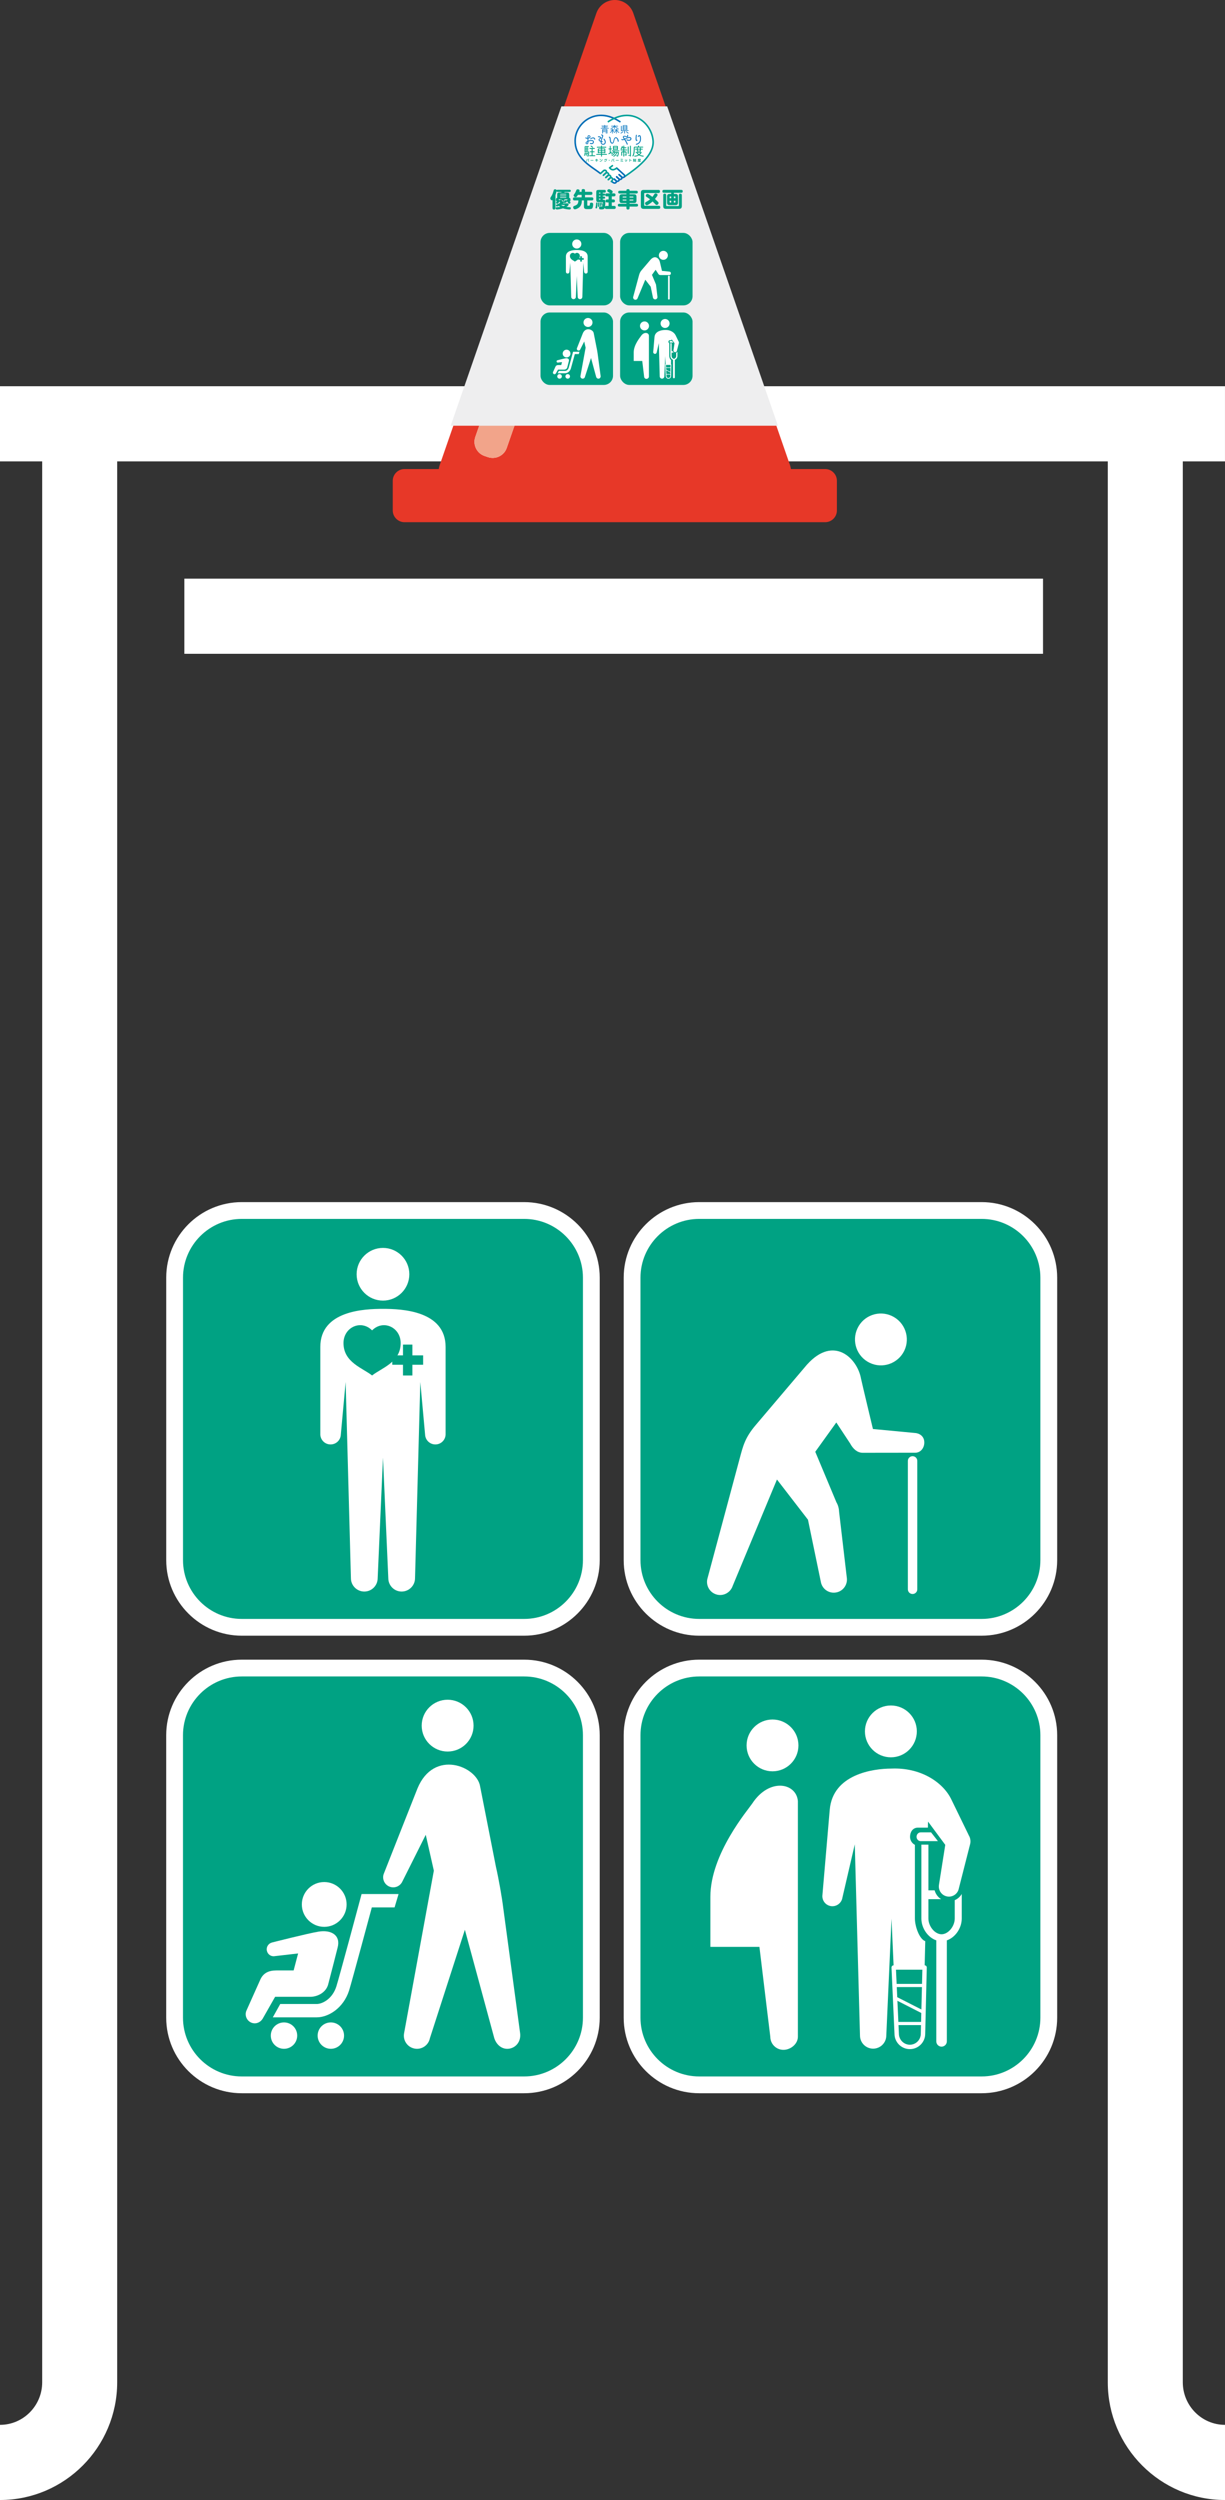 <?xml version="1.0" encoding="UTF-8"?>
<svg xmlns="http://www.w3.org/2000/svg" version="1.1" viewBox="0 0 99 202">
  <rect x="0" y="0" width="99" height="202" fill="#333333" stroke="none"/>
  <defs>
    <style>
      .cls-1 {
        fill: #00a199;
      }

      .cls-2 {
        fill: #e73828;
      }

      .cls-3 {
        fill: #fff;
      }

      .cls-4 {
        fill: #eeeeef;
      }

      .cls-5 {
        fill: #036eb7;
      }

      .cls-6 {
        fill: #f2a48a;
      }

      .cls-7 {
        fill: #00a283;
      }

      .cls-8 {
        fill: #187fc3;
      }
    </style>
  </defs>
  <!-- Generator: Adobe Illustrator 28.7.1, SVG Export Plug-In . SVG Version: 1.2.0 Build 142)  -->
  <g>
    <g id="_レイヤー_1" data-name="レイヤー_1">
      <g>
        <path class="cls-3" d="M99,195.928c-1.881,0-3.411-1.544-3.411-3.441V37.28h3.41v-6.072H0v6.072h3.41v155.207C3.41,194.384,1.88,195.928,0,195.928v6.072c5.222,0,9.47-4.268,9.47-9.513V37.28h80.058v155.207c0,5.246,4.249,9.513,9.472,9.513v-6.072Z"/>
        <rect class="cls-3" x="14.899" y="46.755" width="69.393" height="6.072"/>
        <g>
          <g>
            <g>
              <rect class="cls-7" x="14.11" y="134.779" width="33.678" height="33.675" rx="5.426" ry="5.426"/>
              <path class="cls-3" d="M42.363,169.133h-22.827c-3.366,0-6.104-2.738-6.104-6.104v-22.824c0-3.366,2.738-6.104,6.104-6.104h22.827c3.366,0,6.104,2.738,6.104,6.104v22.824c0,3.366-2.738,6.104-6.104,6.104ZM19.536,135.457c-2.618,0-4.748,2.13-4.748,4.748v22.824c0,2.618,2.13,4.748,4.748,4.748h22.827c2.618,0,4.748-2.13,4.748-4.748v-22.824c0-2.618-2.13-4.748-4.748-4.748h-22.827Z"/>
            </g>
            <g>
              <path class="cls-3" d="M38.272,139.431c0,1.159-.939,2.093-2.095,2.093s-2.097-.935-2.097-2.093.939-2.093,2.097-2.093,2.095.94,2.095,2.093Z"/>
              <g>
                <path class="cls-3" d="M28.012,153.878c0,.999-.813,1.811-1.808,1.811-1.001,0-1.811-.812-1.811-1.811s.81-1.809,1.811-1.809c.995,0,1.808.81,1.808,1.809Z"/>
                <path class="cls-3" d="M24.019,164.476c0,.59-.475,1.067-1.067,1.067s-1.067-.477-1.067-1.067.477-1.065,1.067-1.065,1.067.475,1.067,1.065Z"/>
                <path class="cls-3" d="M27.805,164.476c0,.59-.479,1.067-1.068,1.067s-1.066-.477-1.066-1.067.477-1.065,1.066-1.065,1.068.475,1.068,1.065Z"/>
                <path class="cls-3" d="M25.594,163.002h-3.547l.601-1.079h2.946c.435,0,1.255-.382,1.587-1.41.222-.697,1.921-7.013,1.934-7.076l.107-.399h2.989l-.323,1.079h-1.838s-1.642,6.104-1.841,6.725c-.46,1.418-1.666,2.159-2.615,2.159Z"/>
                <path class="cls-3" d="M25.741,156.076c-.855.14-3.75.876-3.75.876-.299.072-.493.37-.422.672.065.306.364.496.668.428l1.856-.214-.362,1.373h-1.404c-.629,0-1.055.22-1.29.742l-1.117,2.496c-.166.37.004.806.378.974.37.165.781-.012.968-.38l.968-1.702h2.848c.566,0,1.256-.333,1.437-.991.178-.658.763-2.973.763-2.973.281-1.03-.541-1.47-1.539-1.301Z"/>
              </g>
              <path class="cls-3" d="M40.669,154.151l1.365,10.131c.078.608-.269,1.131-.851,1.246-.574.105-1.058-.282-1.239-.853l-2.374-8.75-2.83,8.772c-.115.573-.681.944-1.254.824-.575-.117-.945-.681-.826-1.254l2.402-13.118-.654-2.897-1.885,3.762c-.185.413-.663.596-1.075.413-.412-.183-.598-.67-.412-1.077l1.544-3.914,1.16-2.932c1.329-3.215,4.802-1.78,5.06-.169l1.275,6.48c.239,1.046.498,2.533.594,3.337Z"/>
            </g>
          </g>
          <g>
            <g>
              <rect class="cls-7" x="51.083" y="97.809" width="33.675" height="33.677" rx="5.426" ry="5.426"/>
              <path class="cls-3" d="M79.333,132.164h-22.824c-3.366,0-6.104-2.738-6.104-6.104v-22.826c0-3.366,2.738-6.104,6.104-6.104h22.824c3.366,0,6.104,2.738,6.104,6.104v22.826c0,3.366-2.739,6.104-6.104,6.104ZM56.509,98.487c-2.618,0-4.748,2.13-4.748,4.748v22.826c0,2.618,2.13,4.748,4.748,4.748h22.824c2.618,0,4.747-2.13,4.747-4.748v-22.826c0-2.618-2.129-4.748-4.747-4.748h-22.824Z"/>
            </g>
            <g>
              <g>
                <path class="cls-3" d="M73.084,109.133c-.502,1.042-1.755,1.484-2.794.985-1.047-.498-1.487-1.749-.988-2.796.495-1.044,1.747-1.484,2.789-.985,1.047.5,1.489,1.75.993,2.796Z"/>
                <path class="cls-3" d="M65.226,110.251l-4.126,4.864c-.914,1.061-1.059,1.766-1.324,2.74l-2.586,9.631c-.181.559.125,1.159.685,1.34.555.181,1.154-.127,1.339-.687l3.577-8.595,2.507,3.25,1.036,5.002c.093.582.64.975,1.219.878.578-.088.973-.637.881-1.215l-.62-5.296c-.006-.241-.076-.545-.218-.777l-1.709-4.083,1.701-2.368,1.151,1.749c0,.008-.003.01,0,.01.207.352.518.691.99.691l4.253-.006c.467-.008.752-.456.714-.902-.032-.436-.39-.685-.803-.697l-3.346-.317s-.933-3.902-.963-4.073c-.285-1.61-2.18-3.55-4.358-1.137Z"/>
              </g>
              <path class="cls-3" d="M74.132,128.416c0,.21-.172.38-.38.38h0c-.21,0-.382-.169-.382-.38v-10.374c0-.214.171-.382.382-.382h0c.207,0,.38.167.38.382v10.374Z"/>
            </g>
          </g>
          <g>
            <g>
              <rect class="cls-7" x="51.083" y="134.779" width="33.675" height="33.675" rx="5.426" ry="5.426"/>
              <path class="cls-3" d="M79.333,169.133h-22.824c-3.366,0-6.104-2.738-6.104-6.104v-22.824c0-3.366,2.738-6.104,6.104-6.104h22.824c3.366,0,6.104,2.738,6.104,6.104v22.824c0,3.366-2.739,6.104-6.104,6.104ZM56.509,135.457c-2.618,0-4.748,2.13-4.748,4.748v22.824c0,2.618,2.13,4.748,4.748,4.748h22.824c2.618,0,4.747-2.13,4.747-4.748v-22.824c0-2.618-2.129-4.748-4.747-4.748h-22.824Z"/>
            </g>
            <g>
              <g>
                <path class="cls-3" d="M64.527,141.029c0,1.157-.941,2.093-2.095,2.093-1.16,0-2.096-.937-2.096-2.093s.936-2.093,2.096-2.093c1.154,0,2.095.937,2.095,2.093Z"/>
                <path class="cls-3" d="M60.8,145.716c-.333.504-3.39,4.058-3.39,7.545v4.046h3.964c.465,3.885.879,7.259.879,7.259,0,.586.474,1.061,1.061,1.061s1.168-.475,1.168-1.061v-19.041c-.127-1.478-2.311-1.895-3.683.191Z"/>
              </g>
              <g>
                <g>
                  <path class="cls-3" d="M69.901,139.894c0,1.157.941,2.097,2.099,2.097s2.095-.941,2.095-2.097-.941-2.091-2.095-2.091-2.099.935-2.099,2.091Z"/>
                  <path class="cls-3" d="M78.272,148.257v-.01s-1.41-2.895-1.41-2.895c-.696-1.388-2.493-2.547-4.814-2.451-1.488,0-4.747.452-4.992,3.33l-.589,6.868c-.06.45.253.857.699.917.446.058.855-.257.918-.701l.996-4.293.421,15.448c0,.586.476,1.061,1.061,1.061.588,0,1.065-.475,1.065-1.061l.422-9.443.168,3.772c-.046.002-.091.019-.122.053-.034.037-.048.082-.047.134l.242,5.345c0,.683.558,1.238,1.242,1.238s1.24-.555,1.24-1.238l.127-5.351c.002-.051-.014-.095-.048-.13-.036-.033-.079-.051-.123-.053l.048-1.949c-.492-.179-.837-1.219-.837-1.834v-5.95c-.232-.119-.393-.366-.393-.648,0-.411.238-.742.631-.742h.811l.012-.491,1.393,1.881-.51,3.234c-.07.444.227.863.671.937.444.076.86-.218.939-.662l.921-3.616c.047-.263-.015-.502-.142-.697ZM74.542,159.149l-.127,5.179c0,.485-.396.886-.883.886s-.886-.401-.886-.892l-.236-5.173h2.131Z"/>
                  <polygon class="cls-3" points="74.591 162.718 72.179 161.488 72.296 161.262 74.706 162.49 74.591 162.718"/>
                  <rect class="cls-3" x="72.428" y="163.372" width="2.273" height=".255"/>
                  <rect class="cls-3" x="72.428" y="160.298" width="2.273" height=".257"/>
                </g>
                <g>
                  <path class="cls-3" d="M75.244,148.054h-.841c-.179,0-.331.163-.331.358,0,.193.152.352.331.352h1.396l-.555-.711Z"/>
                  <path class="cls-3" d="M77.159,153.534v1.478c0,.643-.531,1.277-1.066,1.277s-1.063-.635-1.063-1.277v-1.56h1.028c-.259-.163-.446-.419-.526-.713h-.502v-3.692h-.568v5.964c0,.802.535,1.542,1.206,1.77v8.162c0,.236.191.426.424.426.236,0,.428-.191.428-.426v-8.162c.667-.228,1.205-.968,1.205-1.77v-1.978c-.129.222-.332.401-.568.5Z"/>
                </g>
              </g>
            </g>
          </g>
          <g>
            <g>
              <rect class="cls-7" x="14.112" y="97.809" width="33.676" height="33.677" rx="5.426" ry="5.426"/>
              <path class="cls-3" d="M42.363,132.164h-22.825c-3.366,0-6.104-2.738-6.104-6.104v-22.826c0-3.366,2.738-6.104,6.104-6.104h22.825c3.366,0,6.104,2.738,6.104,6.104v22.826c0,3.366-2.738,6.104-6.104,6.104ZM19.538,98.487c-2.618,0-4.748,2.13-4.748,4.748v22.826c0,2.618,2.13,4.748,4.748,4.748h22.825c2.618,0,4.748-2.13,4.748-4.748v-22.826c0-2.618-2.13-4.748-4.748-4.748h-22.825Z"/>
            </g>
            <g>
              <g>
                <path class="cls-3" d="M33.08,102.959c0,1.176-.953,2.13-2.129,2.13s-2.13-.954-2.13-2.13.954-2.128,2.13-2.128,2.129.954,2.129,2.128Z"/>
                <path class="cls-3" d="M30.951,105.755c-1.513,0-5.064.144-5.064,3.078v7.012c-.019.458.331.845.789.865.459.023.846-.331.867-.789l.391-4.258.426,15.853c0,.596.484,1.081,1.082,1.081s1.08-.485,1.08-1.081l.429-9.745.43,9.745c0,.596.481,1.081,1.077,1.081s1.083-.485,1.083-1.081l.427-15.853.387,4.258c.023.457.412.812.869.789.457-.02.808-.407.788-.865v-7.012c0-2.934-3.552-3.078-5.061-3.078Z"/>
              </g>
              <g>
                <path class="cls-7" d="M30.071,107.494c.902-.905,2.31-.245,2.31,1.028,0,1.563-1.56,2.015-2.31,2.617-.754-.602-2.311-1.053-2.311-2.617,0-1.273,1.408-1.934,2.311-1.028Z"/>
                <rect class="cls-7" x="31.701" y="109.513" width="2.495" height=".759"/>
                <rect class="cls-7" x="32.568" y="108.643" width=".759" height="2.496"/>
              </g>
            </g>
          </g>
        </g>
        <g>
          <g>
            <path class="cls-2" d="M66.69,37.901h-2.771c-.015-.108-.038-.214-.073-.319L51.18,1.061c-.22-.636-.818-1.061-1.491-1.061s-1.269.425-1.491,1.061l-12.664,36.52c-.038.105-.061.211-.075.319h-2.772c-.518,0-.946.426-.946.946v2.401c0,.52.428.946.946.946h34.002c.521,0,.946-.426.946-.946v-2.401c0-.52-.425-.946-.946-.946ZM48.96,13.186l-8.008,23.012c-.215.622-.902.952-1.524.737l-.282-.097c-.619-.218-.951-.903-.736-1.524l8.008-23.013c.217-.621.902-.953,1.524-.736l.282.098c.621.216.953.901.736,1.523Z"/>
            <path class="cls-6" d="M48.224,11.663l-.282-.098c-.622-.217-1.307.115-1.524.736l-8.008,23.013c-.215.621.117,1.306.736,1.524l.282.097c.622.215,1.308-.115,1.524-.737l8.008-23.012c.217-.622-.115-1.306-.736-1.523Z"/>
          </g>
          <polygon class="cls-4" points="45.371 8.595 36.423 34.398 62.869 34.398 53.92 8.595 45.371 8.595"/>
          <path class="cls-1" d="M52.81,11.34c-.077-.792-.579-1.517-1.278-1.844-.341-.16-.71-.218-1.098-.174-.259.029-.523.106-.787.228-.923-.423-1.64-.205-2.014-.013-.337.174-.624.439-.829.765-.203.321-.315.681-.322,1.039-.023,1.228.888,1.864,1.624,2.378.156.11.306.214.432.315h0c.007.005.016.005.02,0l.25-.234c.045-.041.117-.042.164-.002l.012.012c.021.018.033.044.035.071,0,.026-.012.053-.033.071l-.189.176h0l-.025.024c-.008.005-.008.017,0,.022.004.006.016.006.02,0l.19-.176c.044-.041.117-.042.164-.002l.012.013c.02.019.032.043.035.07,0,.027-.012.053-.033.072l-.028.026h0l-.161.149c-.008.006-.008.017,0,.022,0,0,.002.004.004.004,0,0,.003,0,.003,0h.002s.003,0,.003,0h.002s.002,0,.002-.002c.003,0,.005,0,.005-.003l.162-.149c.044-.041.117-.042.161-.003l.015.012c.02.019.032.045.032.072,0,.026-.009.053-.03.071l-.032.03h0l-.129.119c-.008.008-.008.017,0,.023,0,.002.002.003.004.003t.003,0s.002,0,.002,0h.005s.002,0,.002,0c.003,0,.005,0,.005-.004l.131-.119c.042-.042.114-.045.159-.005.042.038.047.108.012.156l-.075.099c-.005.007-.005.017.002.02.003.003.008.004.01.004.005,0,.007,0,.01-.004l.152.098c.027.018.062.026.095.026.042,0,.087-.015.117-.041.025-.025.04-.056.04-.092,0-.008,0-.016-.003-.022.023.012.047.017.073.017.037,0,.072-.012.102-.037l.012-.012c.028-.026.045-.058.045-.096,0-.007-.002-.014-.002-.022.02.011.044.017.067.017.038,0,.075-.013.103-.038l.012-.012c.028-.026.044-.058.044-.096,0-.007-.002-.015-.002-.023.021.01.042.016.065.016.038,0,.075-.013.103-.039l.009-.008.073-.052c.895-.63,2.392-1.683,2.268-2.923Z"/>
          <path class="cls-3" d="M50.524,14.235l-.012.01c.002-.01.004-.019.004-.03,0-.035-.016-.069-.042-.093l-.605-.549h-.003s0-.003-.002-.003c0,0-.003,0-.003,0h-.002s-.002,0-.005,0h-.002s-.003,0-.003,0l-.002.002-.014.01c-.138.092-.327.219-.529-.019.03-.024.12-.093.213-.163.007-.005.009-.014.002-.02-.005-.008-.014-.01-.021-.004-.119.088-.226.171-.226.171-.005.003-.005.008-.008.012,0,.004.003.009.005.012.096.121.192.162.28.162.117,0,.22-.07.302-.124l.005-.003.593.54c.021.019.033.044.033.07,0,.028-.012.054-.033.072l-.012.012c-.044.04-.117.04-.161,0l-.026-.023h-.002l-.192-.175s-.017-.005-.021.003c-.007.006-.007.016,0,.021l.026.023h0l.165.151c.021.019.033.045.033.07,0,.028-.012.054-.033.073l-.012.012c-.044.039-.117.039-.164,0l-.028-.026h0l-.164-.148c-.004-.006-.016-.006-.02,0-.007.007-.007.017,0,.022l.164.148c.02.018.032.045.032.07,0,.028-.012.054-.032.073l-.015.012c-.044.039-.117.039-.161,0l-.03-.029h0l-.133-.12c-.005-.006-.017-.006-.021,0-.007.008-.005.017,0,.023l.131.119c.023.019.035.045.035.072,0,.025-.012.051-.031.068-.044.038-.124.044-.172.012l-.15-.096.058-.076c.047-.06.038-.151-.017-.2-.035-.029-.079-.041-.124-.033.012-.02.017-.041.017-.064,0-.035-.017-.068-.045-.093l-.014-.012c-.035-.03-.082-.042-.127-.035.01-.019.015-.039.015-.06,0-.036-.017-.07-.045-.094l-.012-.012c-.037-.032-.087-.044-.13-.034.009-.018.014-.04.014-.059,0-.036-.017-.069-.044-.094l-.012-.012c-.058-.051-.15-.05-.206.002l-.24.224c-.124-.1-.271-.202-.425-.31-.726-.508-1.633-1.14-1.607-2.35.007-.352.117-.707.315-1.022.204-.322.486-.583.818-.754.367-.188,1.061-.401,1.963.002-.161.076-.32.168-.479.277l.019.025c.166-.113.332-.208.498-.285.159.075.327.168.497.285l.019-.025c-.165-.113-.325-.203-.479-.277.255-.113.507-.186.754-.213.381-.044.743.014,1.08.171.344.162.644.423.871.757.22.322.353.689.39,1.06.119,1.222-1.367,2.269-2.257,2.892Z"/>
          <g>
            <g>
              <path class="cls-3" d="M48.695,10.848c-.046,0-.082-.035-.082-.08v-.288c0-.015.002-.029.006-.041h-.047c-.044,0-.078-.035-.078-.079,0-.019.007-.037.019-.051.014-.016.035-.025.057-.025h.028c-.001-.005-.002-.011-.002-.017s0-.011.002-.017c-.01-.004-.018-.011-.026-.019-.012-.014-.018-.032-.018-.051,0-.043.033-.076.074-.076h.162c.005-.038.038-.068.08-.068s.074.029.08.068h.167c.043,0,.076.034.076.077,0,.031-.018.057-.043.07.001.006.002.012.002.018,0,.005,0,.011-.001.016h.032c.044,0,.078.035.078.078,0,.019-.007.038-.02.053-.015.016-.035.024-.058.024h-.057c.005.013.007.028.007.044v.284c0,.034-.022.064-.055.075-.037.012-.074,0-.095-.031-.004-.005-.023-.009-.051-.009-.039,0-.071-.031-.071-.071,0-.006,0-.012.002-.017h-.087v.055c0,.045-.036.08-.082.08Z"/>
              <path class="cls-3" d="M49.496,10.85c-.044,0-.079-.034-.079-.077v-.039s-.006.006-.01.009c-.018.017-.047.042-.084.042h-.007c-.016-.001-.037-.008-.056-.032-.026-.039-.019-.084.014-.111.026-.019.052-.037.077-.067-.021-.001-.039-.011-.053-.026-.012-.014-.019-.033-.019-.053,0-.026.011-.049.03-.063-.007-.009-.012-.019-.015-.032-.012-.039.01-.082.053-.096l.012-.004c.023-.008.048-.017.074-.029h-.025c-.044,0-.078-.035-.078-.08,0-.019.007-.038.019-.053.015-.017.036-.026.059-.026h.171c.002-.044.037-.078.081-.078s.079.034.081.078h.186c.044,0,.078.035.078.079,0,.045-.034.079-.078.079h-.03c.027.013.055.023.084.032.045.013.07.057.057.101-.004.013-.01.023-.017.031.016.015.026.036.026.06,0,.044-.034.079-.078.079h0c.023.02.049.037.077.051.022.011.037.029.044.05.006.021.003.043-.009.063-.013.025-.035.037-.05.041-.043.012-.074-.012-.097-.027-.015-.009-.029-.02-.043-.032v.05c0,.043-.035.077-.078.077s-.078-.034-.078-.077v-.041c-.007.006-.015.013-.022.019-.025.02-.053.042-.09.037-.015-.002-.036-.01-.053-.034,0,0,0,0,0,0v.021c0,.043-.034.077-.078.077ZM49.647,10.571s.002.002.003.004c.003.004.006.008.009.013.005-.004.01-.01.015-.015-.006-.001-.011-.004-.016-.007-.003.002-.007.004-.011.005ZM49.574,10.417h.008c0-.005-.001-.011-.001-.016v-.032s-.011.008-.016.012c.006.011.009.023.009.036ZM49.383,10.406h0,0ZM49.743,10.362v.023c.002-.006.006-.011.01-.017-.003-.002-.007-.004-.01-.007Z"/>
              <path class="cls-3" d="M50.476,10.845c-.047,0-.083-.036-.083-.081v-.062s-.006.006-.008.009l-.006.006c-.031.028-.074.065-.13.099-.022.015-.054.034-.086.025-.015-.003-.035-.012-.051-.037-.024-.041-.012-.091.027-.114.022-.013.043-.025.063-.039-.04-.007-.07-.041-.07-.082v-.374c0-.046.036-.081.083-.081.026,0,.048.011.063.028.012-.048.051-.078.106-.078h.257c.063,0,.106.043.106.107v.297h.031c.045,0,.08.035.08.08,0,.02-.008.04-.021.055-.016.016-.037.025-.06.025h-.038c.024.018.044.036.066.056.019.017.044.038.046.074,0,.015-.003.037-.023.059-.015.016-.036.026-.057.026,0,0-.002,0-.003,0-.02,0-.04-.008-.056-.023l-.004-.004c-.019-.018-.058-.055-.135-.111-.003-.002-.007-.004-.01-.007v.066c0,.045-.037.081-.083.081ZM50.36,10.657h0s0,0,0,0Z"/>
            </g>
            <g>
              <path class="cls-3" d="M47.585,13.119c-.04,0-.059-.03-.074-.052-.012-.019-.021-.04-.028-.061-.007.021-.017.041-.028.06-.011.019-.031.053-.073.053-.04,0-.074-.033-.074-.072,0-.023.012-.039.018-.047.031-.042.037-.087.044-.138,0-.03.013-.046.023-.055.01-.009.028-.02.058-.016.012.002.023.006.032.013.009-.006.019-.01.03-.012.006,0,.012-.002.018,0,.015-.012.033-.019.054-.019.045,0,.082.037.082.083,0,.037-.024.068-.057.079.006.023.016.045.031.066.009.014.018.028.018.048,0,.043-.039.073-.074.073ZM47.597,12.856v.008s.001.005.002.008c.005-.004.008-.011.008-.018,0-.01-.006-.018-.015-.021.002.006.004.014.005.023ZM47.406,12.86h.049-.049Z"/>
              <path class="cls-3" d="M47.945,13.026h-.204c-.05,0-.073-.037-.073-.071,0-.043.03-.073.073-.073h.204c.043,0,.073.03.073.073,0,.036-.022.071-.073.071ZM47.741,12.919v.053s0-.053,0-.053h0Z"/>
              <path class="cls-3" d="M48.222,13.13c-.014,0-.059-.004-.071-.056v-.021s-.059.003-.059.003l-.029-.018c-.015-.013-.023-.032-.023-.054,0-.018.006-.035.017-.047-.006-.011-.009-.023-.009-.037,0-.039.028-.068.068-.07h.022c.009-.038.042-.053.07-.053.032,0,.056.016.066.042h.022s.004-.001.006-.001c.018,0,.035.006.048.018.014.013.022.032.022.052,0,.011-.002.02-.006.029,0,0,.002.001.003.002.014.013.021.031.021.051,0,.039-.03.07-.071.07l-.026.002v.009c0,.048-.029.077-.072.077ZM48.117,12.864h0,0ZM48.298,12.853s-.001,0-.002,0h.002Z"/>
              <path class="cls-3" d="M48.487,13.119c-.041,0-.073-.032-.073-.074,0-.015.005-.064.069-.071.012-.001.022-.003.032-.006-.007-.004-.015-.009-.022-.015-.012-.009-.027-.016-.041-.023-.029-.017-.043-.038-.043-.064,0-.036.027-.061.052-.07l.02-.003c.018,0,.034.008.055.019.034.018.059.032.074.049.009-.019.025-.043.062-.043l.028.005c.042.017.046.051.046.065,0,.037-.038.106-.065.138-.046.054-.1.073-.136.082-.013.004-.042.01-.058.01Z"/>
              <path class="cls-3" d="M48.859,13.128c-.045,0-.073-.037-.073-.073,0-.025.01-.041.023-.051-.022-.012-.037-.036-.037-.062,0-.035.021-.05.036-.06.023-.017.039-.043.041-.047.011-.023.026-.055.071-.055.013,0,.024.003.035.008v-.01l.063-.008s.008,0,.011,0l.02-.002c.028,0,.048.016.061.047.01.02.012.033.012.041v.048l-.028.006c-.005.039-.03.111-.091.16-.054.041-.124.057-.144.057Z"/>
              <path class="cls-3" d="M49.232,13.04c-.047,0-.086-.039-.086-.086,0-.047.038-.085.086-.085s.086.038.086.085c0,.046-.039.086-.086.086ZM49.232,12.934c-.012,0-.02.009-.02.02,0,.02.04.02.04,0,0-.012-.008-.02-.02-.02Z"/>
              <path class="cls-3" d="M49.628,13.119c-.04,0-.059-.03-.074-.052-.012-.019-.021-.04-.028-.061-.007.021-.017.041-.028.06-.011.019-.031.053-.073.053-.04,0-.074-.033-.074-.072,0-.023.012-.039.018-.047.031-.042.037-.087.044-.138,0-.03.013-.046.023-.055.01-.009.029-.02.058-.016.012.002.023.006.032.013.009-.006.019-.01.03-.012.006,0,.012-.002.018,0,.015-.012.033-.019.054-.019.045,0,.082.037.082.083,0,.037-.024.068-.057.079.006.023.016.045.031.066.009.014.018.028.018.048,0,.043-.039.073-.074.073ZM49.64,12.856v.008s.001.005.002.008c.005-.004.008-.011.008-.018,0-.01-.006-.018-.015-.021.002.006.004.014.005.023ZM49.448,12.86h.049-.049Z"/>
              <path class="cls-3" d="M49.988,13.026h-.204c-.05,0-.073-.037-.073-.071,0-.043.03-.073.073-.073h.204c.043,0,.073.03.073.073,0,.036-.022.071-.073.071ZM49.783,12.919v.053s0-.053,0-.053h0Z"/>
              <path class="cls-3" d="M50.34,13.125c-.013,0-.019-.001-.055-.012-.027-.007-.089-.016-.116-.018-.026-.002-.054-.004-.072-.032-.013-.014-.013-.036-.013-.043.002-.019.01-.038.025-.051-.006-.011-.011-.027-.006-.049,0-.008.004-.018.011-.026-.01-.014-.014-.031-.012-.049.001-.011.012-.061.074-.061.02,0,.098.007.154.019.017.003.071.014.071.072,0,.021-.008.04-.021.053.003.008.005.018.005.029,0,.013-.003.025-.008.035.018.011.034.028.034.058,0,.042-.03.074-.071.074ZM50.159,13.019v.039h0v-.039ZM50.172,12.953h0v-.028h0v.028ZM50.176,12.866h0v-.029.029Z"/>
              <path class="cls-3" d="M50.541,13.128c-.039,0-.069-.031-.069-.071,0-.017.005-.03.012-.039-.008-.008-.014-.019-.018-.034-.006-.017-.009-.026-.014-.036l-.005-.011-.002-.022c0-.044.048-.074.089-.065.025-.02.07-.021.094.004.015-.012.032-.014.041-.014h.013l.017.007c.02.003.041.03.041.062v.006c0,.007-.009.068-.044.12-.053.076-.137.092-.155.092ZM50.526,12.966l-.009.002h.009v-.002ZM50.504,12.951c.005,0,.012.001.018,0-.001-.005-.003-.01-.004-.015-.005.003-.01.008-.013.014ZM50.592,12.919s.001.004.002.007c0-.002,0-.004.001-.006-.001,0-.002,0-.004,0Z"/>
              <path class="cls-3" d="M50.888,13.13c-.036,0-.073-.022-.073-.072v-.207c0-.102.143-.097.143,0v.012c.028.01.055.022.08.035.018.01.052.027.052.071,0,.042-.032.076-.073.076-.019,0-.034-.008-.046-.016-.004-.002-.009-.005-.014-.007v.037c0,.049-.037.072-.071.072ZM50.852,13.058h0s.053,0,.053,0h-.053Z"/>
              <path class="cls-3" d="M51.24,13.137c-.018,0-.033-.006-.045-.016-.039.004-.08-.026-.08-.069v-.066c0-.009,0-.017.002-.024-.008-.011-.012-.025-.012-.04,0-.007,0-.014.003-.02,0-.003,0-.007,0-.011,0-.01,0-.021.01-.038.004-.007.005-.011.007-.018.016-.054.052-.059.067-.059.006,0,.012,0,.018.002.032-.012.073-.002.089.023.012-.007.03-.014.046-.011.013-.013.031-.018.048-.018.04,0,.069.029.069.07v.209c0,.084-.076.084-.102.084-.012,0-.022,0-.034-.004-.01-.003-.018-.007-.025-.014-.004,0-.007,0-.011,0-.013.013-.031.019-.048.019ZM51.404,12.842h.025s-.025,0-.025,0h0Z"/>
              <path class="cls-3" d="M51.777,13.135c-.016,0-.05-.005-.088-.018-.038.013-.074.018-.089.018-.009,0-.017-.001-.024-.004-.033.011-.093-.014-.093-.067,0-.015.003-.025.012-.045.003-.01.008-.032.008-.055v-.006l-.011-.008h.011v-.072c0-.015.003-.029.008-.041l-.02-.015h.029c.015-.02.039-.031.07-.031h.03c.026-.026.08-.023.103,0h.054c.026,0,.048.012.06.031h.014l-.009.009c.004.009.006.018.006.029,0,.007,0,.014-.003.021.003.008.005.017.005.026,0,.023-.011.048-.035.059.003.008.005.018.005.03,0,.004,0,.009,0,.013.019.013.03.033.03.055,0,.04-.03.071-.071.071Z"/>
            </g>
            <g>
              <path class="cls-3" d="M47.444,11.708c-.038,0-.073-.01-.103-.031-.039-.027-.064-.065-.07-.107-.006-.041.007-.084.036-.119.03-.04.073-.066.118-.088v-.103c-.043-.004-.083-.017-.126-.037-.032-.018-.051-.047-.051-.081,0-.034.017-.066.045-.082.026-.016.057-.016.087.001.009.005.025.012.047.017,0-.023,0-.039.002-.051.01-.074.05-.129.108-.149.055-.021.122-.004.178.049.051.047.062.095.062.127,0,.012,0,.024-.004.036.067-.035.15-.057.242-.029.042.012.117.051.14.17.008.054-.024.1-.076.109-.047.01-.093-.021-.103-.07-.003-.01-.009-.029-.016-.035-.006-.006-.056-.019-.137.026.024.001.047.005.07.011.114.033.17.118.153.233-.015.094-.098.191-.23.196h0c-.068-.002-.101-.012-.135-.023-.053-.018-.076-.07-.059-.119.018-.05.067-.072.117-.056.025.009.043.013.071.015.016,0,.046-.006.054-.035.004-.013.003-.021.001-.024-.002-.004-.01-.008-.02-.011-.058-.014-.14-.006-.24.028,0,.01,0,.014,0,.026v.014c0,.116-.058.189-.155.193h-.005ZM47.603,11.239v.055c.018-.005.037-.011.058-.016-.011-.012-.018-.027-.02-.043,0-.003,0-.007,0-.01-.003.001-.005.002-.008.003-.011.005-.02.008-.029.011ZM47.714,11.208h0s0,0,0,0ZM47.328,11.153h0ZM47.603,11.041v.002s0,.003,0,.006c.005-.003.006-.006.006-.006-.002,0-.004-.001-.006-.002Z"/>
              <path class="cls-3" d="M48.743,11.756c-.032,0-.064-.006-.095-.018-.1-.041-.158-.129-.162-.245-.038-.017-.073-.039-.1-.066-.04-.035-.065-.082-.065-.13,0-.045.019-.088.055-.12.012-.011.025-.021.038-.029-.019-.004-.038-.006-.057-.009-.051-.005-.088-.047-.085-.099.003-.05.043-.087.092-.087h.004c.061.002.107.012.152.033.036.015.061.034.08.052.004-.01.011-.027.015-.04h0c-.055-.007-.091-.051-.086-.103.004-.05.044-.085.094-.085h.006c.043.003.081.017.111.041.108.083.052.207.031.253-.012.032-.024.062-.035.093.016-.024.042-.04.072-.043.026-.007.065.01.085.039.022.028.053.069.082.132.042.097.045.196.008.278-.046.097-.141.154-.239.154ZM48.68,11.542c.008.012.02.021.035.027.034.013.081,0,.101-.044.013-.032.009-.078-.012-.124-.019-.043-.044-.074-.062-.097-.016-.019-.023-.042-.021-.064-.008.025-.016.051-.024.077-.004.014-.008.029-.013.043h.002c.051.009.082.053.074.103-.007.043-.04.074-.08.078ZM48.667,11.465s0,0,0,0h0s0,0,0,0ZM48.671,11.437h0,0ZM48.518,11.282c-.01.006-.02.011-.025.016.006.002.012.004.018.007.002-.008.004-.015.006-.023ZM48.808,11.256h0Z"/>
              <path class="cls-3" d="M49.477,11.662c-.058,0-.115-.03-.151-.072-.046-.055-.075-.126-.091-.219-.005-.028-.008-.061-.011-.094-.004-.042-.009-.096-.017-.114-.056-.02-.069-.076-.051-.117.018-.042.071-.074.128-.047.013.005.038.016.065.048.046.05.054.13.061.215.002.027.005.055.009.083.007.037.019.092.047.127.007.008.014.011.015.012.012-.008.028-.078.039-.125.018-.076.039-.162.088-.235.051-.064.122-.094.189-.085.059.01.113.044.154.099.06.071.099.17.106.268.005.052-.03.095-.083.101-.055.002-.098-.029-.104-.081-.005-.038-.017-.118-.063-.178-.02-.028-.034-.032-.036-.033-.006,0-.015.003-.025.015-.029.042-.045.107-.06.17-.023.096-.047.195-.13.241-.026.015-.053.021-.079.021Z"/>
              <path class="cls-3" d="M50.69,11.742c-.036,0-.069-.021-.085-.058-.03-.075-.053-.129-.11-.231-.022-.039-.038-.065-.057-.093-.017.007-.035.013-.055.018-.09.024-.156.005-.202-.055-.02-.027-.024-.061-.011-.092.014-.03.043-.052.076-.055.034-.004.056.008.076.03.004,0,.009-.002.013-.002-.019-.03-.029-.046-.038-.073-.02-.06-.006-.125.036-.166.034-.031.111-.077.264-.018.014.005.027.01.039.014,0,0,0-.001,0-.002-.014-.051.009-.097.056-.112.048-.017.104.008.122.055.013.041.016.081.009.116.087-.004.161.014.21.062.04.04.059.095.053.151-.009.086-.073.184-.224.199h0c-.055.006-.111,0-.172-.017.035.063.056.112.093.199.02.049-.003.103-.053.124-.012.005-.025.008-.037.008ZM50.726,11.225c.028.01.068.021.116.018.012-.001.052-.007.053-.031-.002-.005-.023-.018-.06-.012-.037.002-.076.013-.108.025ZM50.484,11.092s0,0,0,.002c.008.012.017.024.025.036l.037-.018-.013-.005c-.021-.008-.038-.013-.05-.016Z"/>
              <path class="cls-3" d="M51.428,11.756c-.043,0-.081-.029-.092-.073-.013-.052.018-.101.072-.115.051-.012.106-.036.144-.064.062-.049.101-.116.116-.204.007-.053.004-.151-.008-.217-.015.023-.038.037-.064.039-.035-.002-.068-.013-.088-.042,0-.001-.002-.003-.003-.005,0,.007,0,.017-.002.032-.002.033-.007.093-.005.137.023.008.041.022.054.042.02.028.024.066.01.1-.015.034-.048.058-.085.063-.065.004-.128-.032-.153-.12-.005-.016-.01-.087-.01-.102-.004-.109.025-.31.029-.324.01-.047.058-.075.108-.07.049.009.08.053.072.102,0,.005-.001.011-.002.018.037-.055.094-.089.154-.089.003,0,.007,0,.011,0,.068.004.125.051.147.121.027.09.028.204.028.237.004.176-.06.316-.197.427h0c-.062.05-.137.086-.21.102-.007.002-.015.003-.022.003ZM51.451,11.341s.008.002.01.002c0,0-.003-.002-.01-.002Z"/>
            </g>
            <g>
              <path class="cls-3" d="M47.526,12.705h-.002c-.033,0-.062-.02-.077-.052.002.007-.015,0-.034.001-.027,0-.05-.014-.063-.036h-.004c-.014-.001-.028-.006-.039-.014-.021.039-.053.052-.095.044-.021-.004-.04-.018-.052-.037-.012-.019-.014-.042-.006-.065.012-.042.027-.092.037-.193.001-.015.007-.028.014-.039-.005-.012-.009-.024-.009-.038v-.407c0-.072.049-.122.119-.122h.253c.045,0,.08.037.08.083,0,.02-.007.04-.019.055-.01.012-.022.02-.037.025.003.002.005.005.008.007.003.004.006.008.009.013.016-.017.038-.026.062-.026h.089c-.011-.007-.022-.014-.035-.021-.045-.024-.063-.076-.041-.12.018-.031.04-.042.056-.046.04-.007.081.015.107.031.037.023.061.042.083.063.015.012.053.043.055.089v.004h.055c.049,0,.086.038.086.088,0,.05-.037.089-.086.089h-.097v.095h.081c.025,0,.048.01.063.028.014.016.021.036.021.057,0,.049-.038.087-.086.087h-.079v.146h.128c.049,0,.087.038.087.088,0,.022-.008.043-.022.058-.016.018-.039.028-.065.028h-.423c-.017,0-.033-.004-.046-.013-.017.031-.046.048-.077.048ZM47.257,12.578h0s0,0,0,0ZM47.274,12.544h.001s-.001,0-.001,0ZM47.267,12.543h.007s-.007,0-.007,0h0ZM47.651,12.495h.112v-.146h-.066c-.011,0-.022-.002-.032-.006-.002.055-.007.105-.015.152ZM47.58,12.184c.02.004.037.012.051.024,0,0,0-.001.001-.002.016-.019.038-.029.063-.029h.068v-.095h-.087c-.036,0-.066-.02-.08-.05-.004.004-.009.008-.015.011.007.004.014.009.02.016.013.015.019.034.019.054,0,.031-.016.058-.041.072Z"/>
              <path class="cls-3" d="M48.612,12.714c-.051,0-.089-.038-.089-.089v-.065h-.305c-.049,0-.088-.038-.088-.088,0-.022.008-.042.021-.058.016-.018.039-.028.064-.028h.051c-.004-.011-.007-.022-.007-.035v-.291c0-.032.01-.059.027-.079h-.017c-.05,0-.088-.038-.088-.089,0-.05.037-.088.086-.088h.255v-.012c0-.051.038-.089.089-.089s.089.038.089.089v.012h.264c.049,0,.087.038.087.088s-.037.088-.087.088h-.02c.017.02.026.047.026.079v.291c0,.013-.002.024-.007.035h.057c.05,0,.089.038.089.087,0,.049-.038.086-.089.086h-.321v.065c0,.051-.038.089-.089.089Z"/>
              <path class="cls-3" d="M49.601,12.717s-.009,0-.014-.001c-.017-.003-.041-.012-.059-.041-.01-.015-.014-.032-.014-.048-.023.011-.049.019-.076.011-.016-.004-.038-.016-.055-.046-.011-.026-.01-.052,0-.074-.012-.006-.025-.016-.037-.033-.005-.009-.009-.019-.011-.029-.035.018-.067.033-.097.046-.027.015-.06.011-.086-.006-.026-.018-.042-.051-.039-.084.002-.032.022-.059.052-.073.002,0,.008-.003.016-.006.01-.004.025-.01.045-.019v-.194h-.023c-.048,0-.086-.038-.086-.088,0-.021.007-.041.02-.057.016-.018.038-.029.064-.029h.025v-.132c0-.049.038-.085.088-.085s.088.037.088.085v.132h.013c.025,0,.048.01.064.029.002.002.004.005.006.008v-.129c0-.068.048-.114.119-.114h.265c.074,0,.119.044.119.114v.237c0,.005,0,.01-.001.015h.034c.048,0,.085.037.085.085,0,.021-.007.041-.021.056-.011.012-.025.02-.041.023.013.023.015.048.015.063,0,.032-.003.195-.072.327-.014.026-.04.044-.071.047-.025.005-.06-.01-.079-.035-.01-.013-.019-.018-.051-.018-.019,0-.037-.007-.05-.018-.013.012-.026.023-.04.034-.027.021-.059.048-.096.048ZM49.613,12.645h0s0,0,0,0ZM49.853,12.509s.004,0,.006.001c.001-.005.003-.011.005-.017-.003.005-.007.01-.011.016ZM49.196,12.405h0s0,0,0,0ZM49.404,12.118v.012s.009-.009.014-.012h-.014ZM49.487,12.08c-.006.01-.015.018-.025.025h.026s0-.009,0-.014v-.011Z"/>
              <path class="cls-3" d="M50.415,12.707c-.051,0-.089-.037-.089-.086v-.035c-.013.031-.044.052-.081.052-.05,0-.088-.037-.088-.086v-.249c0-.043.015-.077.041-.098h-.008c-.05,0-.087-.038-.087-.088,0-.018.004-.035.013-.048-.013-.027-.011-.06.008-.088,0-.001.058-.085.084-.179.005-.022.02-.042.04-.054.021-.012.047-.013.069-.007.008.002.016.005.021.009.016-.023.043-.038.075-.038.051,0,.089.037.089.086v.055h.091c.037,0,.067.021.079.052v-.034c0-.05.039-.088.091-.088.047,0,.084.032.09.075v-.052c0-.051.039-.089.091-.089s.091.038.091.089v.804c0,.043-.03.079-.072.089-.05.008-.087-.013-.106-.055,0,0-.007-.013-.067-.013-.043,0-.076-.034-.076-.077,0-.031.018-.056.043-.069-.02-.001-.039-.009-.055-.021-.01-.008-.017-.018-.022-.029v.111c0,.04-.026.075-.064.086-.039.011-.078-.005-.1-.039h0s-.003-.002-.015-.003v.029c0,.049-.038.086-.089.086ZM50.804,12.479c.014,0,.032.001.052.004v-.072c-.004.031-.024.056-.052.068ZM50.504,12.44h0v-.084s0,.084,0,.084ZM50.643,12.206c.014.011.025.026.032.044v-.05c-.009.003-.02.005-.031.005h0ZM50.504,12.031h.14c.011,0,.021.002.031.005v-.062c-.013.032-.043.054-.079.054l-.091.003ZM50.304,12.031l.022-.003h-.02s-.001.002-.002.003ZM50.312,11.829s0,0,0,0c0,0,0,0,0,0Z"/>
              <path class="cls-3" d="M51.979,12.708c-.018,0-.036-.002-.053-.005-.107-.015-.206-.047-.287-.091-.084.049-.172.077-.282.092-.046.006-.088.011-.12-.016-.007-.005-.014-.013-.02-.024-.01.01-.021.019-.035.024-.016.006-.039.01-.072-.005-.045-.021-.063-.073-.042-.119.1-.195.1-.4.1-.636,0-.078.066-.125.129-.125l.214-.006c0-.05.039-.087.09-.087s.09.037.09.087v.006h.26c.025,0,.047.01.063.029.013.015.02.035.02.055,0,.049-.037.087-.085.087h-.005c.033.011.056.042.056.08,0,.048-.036.084-.084.084h-.077v.095c.012.003.023.009.034.018.033.026.043.069.026.105-.013.031-.052.084-.102.135.069.025.134.033.195.038.053.006.088.048.083.098-.003.033-.019.052-.032.062-.019.015-.041.019-.064.019ZM51.326,12.363c-.01.056-.023.111-.043.166,0,0,.002,0,.002,0,.078-.006.138-.011.2-.034-.029-.03-.053-.06-.072-.092h-.016c-.031,0-.057-.016-.072-.04ZM51.347,12.137c-.001.04-.003.08-.007.119.015-.014.035-.021.056-.021h.021s0-.005,0-.007v-.091h-.07Z"/>
            </g>
          </g>
          <g>
            <g>
              <path class="cls-8" d="M48.573,10.386c-.031,0-.035-.049-.002-.049h.273v-.045h-.169c-.031,0-.033-.047-.002-.047h.171v-.04h-.212c-.031,0-.031-.048-.002-.048h.214v-.043c0-.033.054-.033.054,0v.043h.22c.031,0,.031.048,0,.048h-.22v.04h.179c.031,0,.031.047,0,.047h-.179v.045h.286c.033,0,.035.049,0,.049h-.611ZM49.081,10.767c0,.026-.037.037-.054.013-.02-.024-.053-.032-.094-.032-.023,0-.023-.036,0-.036.025,0,.068.003.092.017v-.068h-.3v.108c0,.036-.058.036-.058,0v-.287c0-.042.025-.056.057-.056h.302c.031,0,.056.015.056.058v.284ZM49.024,10.48s-.002-.006-.008-.006h-.286s-.006.002-.006.006v.041h.3v-.041ZM49.024,10.568h-.3v.047h.3v-.047Z"/>
              <path class="cls-8" d="M49.523,10.523c.029.021.058.05.086.084.014.02.033.043.008.06-.012.006-.027.005-.037-.009-.008-.012-.021-.039-.058-.078v.192c0,.033-.051.032-.051,0v-.191c-.033.054-.066.092-.099.123-.023.021-.049.042-.068.017-.008-.011-.008-.026.006-.037.043-.031.093-.068.144-.16h-.094c-.035,0-.033-.053,0-.053h.109v-.053c0-.032.053-.031.053,0v.053h.097c.033,0,.033.053,0,.053h-.095ZM49.729,10.219c.062.058.142.108.24.136.019.005.025.021.021.035-.01.031-.041.019-.072.007-.086-.033-.167-.09-.228-.151v.154c0,.037-.057.037-.057,0l.002-.149c-.068.071-.136.114-.218.146-.029.012-.062.026-.07-.007-.004-.013,0-.028.018-.034.06-.021.138-.044.236-.137h-.191c-.033,0-.035-.052,0-.052h.224v-.05c0-.037.057-.037.057,0v.05h.239c.033,0,.033.052,0,.052h-.201ZM49.86,10.523c.049.076.103.122.167.152.017.009.019.024.012.037-.016.031-.043.015-.072-.003-.051-.033-.095-.081-.125-.128v.19c0,.033-.051.033-.051,0v-.191c-.039.062-.074.099-.109.128-.023.018-.047.039-.064.014-.01-.012-.01-.028.004-.037.043-.03.094-.063.152-.162h-.076c-.035,0-.035-.053,0-.053h.092v-.053c0-.032.053-.032.053,0v.053h.13c.033,0,.033.053,0,.053h-.113Z"/>
              <path class="cls-8" d="M50.343,10.677c-.035.032-.074.064-.123.094-.021.013-.047.033-.064.005-.008-.013-.006-.031.01-.04.051-.03.101-.059.156-.115.012-.013.029-.009.039,0,.021.021-.002.04-.017.056ZM50.506,10.575v.189c0,.037-.06.037-.06,0v-.189h-.201c-.006.035-.06.031-.06-.006v-.374c0-.038.06-.037.06,0v.327h.532c.035,0,.037.053-.002.053h-.269ZM50.693,10.475c0,.035-.053.038-.056.004h-.253c-.004.034-.057.032-.057-.004v-.301c0-.042.025-.057.057-.057h.257c.027,0,.053.014.053.054v.304ZM50.637,10.172s-.002-.007-.006-.007h-.241s-.006.003-.006.007v.051h.253v-.051ZM50.637,10.27h-.253v.057h.253v-.057ZM50.637,10.373h-.253v.057h.253v-.057ZM50.746,10.782c-.018-.017-.058-.057-.146-.12-.016-.01-.016-.026-.008-.037.017-.026.041-.005.058.006.047.031.078.057.117.092.016.014.043.033.02.057-.01.011-.027.015-.041.002Z"/>
            </g>
            <g>
              <path class="cls-7" d="M47.459,12.86s-.006.109-.049.179c-.014.023-.02.027-.027.027-.01,0-.021-.009-.021-.019,0-.007.004-.012.008-.017.041-.055.047-.112.055-.17,0-.008.002-.02.021-.017.014.002.014.011.014.017ZM47.544,12.86c.008.056.014.116.055.17.004.006.008.011.008.017,0,.01-.014.019-.021.019-.01,0-.016-.006-.029-.028-.041-.069-.049-.173-.049-.178,0-.005.002-.015.016-.017.02-.002.021.009.021.017ZM47.585,12.884c-.017,0-.031-.014-.031-.03s.014-.03.031-.03c.016,0,.029.014.029.03s-.014.03-.029.03ZM47.585,12.84c-.01,0-.016.006-.016.014,0,.008.006.014.016.014.006,0,.014-.006.014-.014,0-.007-.008-.014-.014-.014Z"/>
              <path class="cls-7" d="M47.741,12.973c-.006,0-.019,0-.019-.018,0-.018.012-.019.019-.019h.204c.006,0,.019,0,.019.019,0,.018-.012.018-.019.018h-.204Z"/>
              <path class="cls-7" d="M48.189,12.851c0-.009,0-.02.019-.02.012,0,.018.003.018.017l.002.028.072-.004c.012,0,.02.005.02.017,0,.011-.008.017-.018.017l-.072.004.004.049.084-.005c.014,0,.019.007.019.018,0,.012-.008.017-.017.017l-.084.005.006.063c0,.007,0,.02-.019.02-.018,0-.018-.011-.019-.018l-.004-.063-.088.005c-.012,0-.018-.006-.018-.017,0-.013.008-.016.016-.017l.088-.006-.004-.049-.072.004c-.014.001-.019-.006-.019-.017s.006-.016.018-.017l.072-.005-.002-.028Z"/>
              <path class="cls-7" d="M48.481,12.847s.01.002.029.013c.062.033.062.038.062.046,0,.008-.01.02-.02.02-.008,0-.014-.004-.029-.016-.014-.01-.031-.019-.049-.028-.006-.003-.014-.008-.014-.017,0-.01.01-.018.016-.019t.004,0ZM48.693,12.889c0,.014-.025.071-.053.103-.035.041-.076.056-.109.065-.016.004-.037.008-.045.008-.017,0-.019-.015-.019-.02,0-.014.008-.017.021-.019.078-.009.132-.038.165-.136.006-.014.008-.019.018-.019.002,0,.004,0,.008,0,.006.002.014.006.014.017Z"/>
              <path class="cls-7" d="M49.015,12.872c.021,0,.027.01.027.024,0,.015-.014.087-.072.133-.045.034-.103.046-.111.046-.018,0-.019-.015-.019-.019,0-.012.006-.013.027-.018.051-.013.092-.032.119-.085.01-.018.016-.036.016-.042,0-.005-.004-.005-.01-.005h-.082c-.016.021-.049.055-.066.055-.01,0-.018-.009-.018-.018,0-.007.002-.009.016-.019.031-.023.053-.058.056-.066.01-.02.012-.025.023-.025.008,0,.019.005.019.015,0,.007-.006.018-.01.025h.084ZM49.009,12.836v-.006c0-.006.006-.008.01-.008s.006.004.012.014c.002.008.006.019.006.022,0,.009-.01.009-.01.009-.002,0-.006,0-.008-.006-.002-.002-.004-.012-.006-.014,0-.001-.004-.009-.004-.011ZM49.042,12.834s-.002-.004-.002-.005c0-.006.008-.008.01-.008.006,0,.008.004.012.014.006.012.008.019.008.022,0,.008-.01.009-.01.009-.004,0-.006-.001-.008-.005-.002,0-.004-.012-.006-.015,0-.002-.004-.011-.004-.012Z"/>
              <path class="cls-7" d="M49.266,12.954c0,.018-.016.033-.033.033s-.033-.015-.033-.033c0-.018.016-.032.033-.032s.033.014.033.032Z"/>
              <path class="cls-7" d="M49.501,12.86s-.006.109-.049.179c-.014.023-.019.027-.027.027-.01,0-.021-.009-.021-.019,0-.007.004-.012.008-.017.041-.055.047-.112.055-.17,0-.008.002-.02.021-.017.014.002.014.011.014.017ZM49.587,12.86c.008.056.014.116.054.17.004.006.008.011.008.017,0,.01-.014.019-.021.019-.01,0-.016-.006-.029-.028-.041-.069-.049-.173-.049-.178,0-.005.002-.015.016-.017.019-.002.021.009.021.017ZM49.628,12.884c-.018,0-.031-.014-.031-.03s.014-.03.031-.03c.016,0,.029.014.029.03s-.014.03-.029.03ZM49.628,12.84c-.01,0-.016.006-.016.014,0,.008.006.014.016.014.006,0,.014-.006.014-.014,0-.007-.008-.014-.014-.014Z"/>
              <path class="cls-7" d="M49.784,12.973c-.006,0-.019,0-.019-.018,0-.018.012-.019.019-.019h.204c.006,0,.019,0,.019.019,0,.018-.012.018-.019.018h-.204Z"/>
              <path class="cls-7" d="M50.16,13.006c.019,0,.095.007.162.023.031.007.037.011.037.022,0,.004-.002.021-.018.021-.006,0-.008,0-.041-.01-.031-.009-.097-.018-.127-.019-.021-.001-.027-.002-.031-.007-.004-.004-.004-.011-.004-.015.002-.014.014-.015.021-.015ZM50.173,12.919c.008,0,.078.006.132.019.021.005.027.008.027.019,0,.001,0,.019-.016.019-.004,0-.041-.01-.049-.012-.039-.007-.056-.009-.095-.013-.008,0-.021-.002-.017-.019.002-.013.012-.013.017-.013ZM50.177,12.837c.018,0,.092.007.142.018.02.004.029.007.029.02,0,.001,0,.019-.016.019-.006,0-.045-.01-.055-.011-.039-.007-.058-.009-.097-.012-.012,0-.027-.002-.025-.02.002-.014.014-.014.021-.014Z"/>
              <path class="cls-7" d="M50.518,12.968c-.008-.021-.012-.032-.017-.044-.002-.003-.002-.006-.002-.01,0-.01.01-.015.018-.015.014,0,.018.013.033.056.002.006.004.009.004.014,0,.014-.014.016-.021.016s-.012-.008-.014-.017ZM50.687,12.909s-.006.053-.035.096c-.041.058-.107.069-.111.069-.014,0-.016-.013-.016-.018,0-.01.004-.012.023-.018.021-.006.072-.023.093-.087.004-.011.004-.014.01-.041.002-.007.004-.017.018-.017.002,0,.004,0,.006,0,.01.002.012.01.012.015ZM50.578,12.955c-.006-.021-.01-.032-.014-.045-.002-.003-.002-.006-.002-.009,0-.009.008-.014.017-.014.01,0,.012.005.016.013.006.014.017.051.017.057,0,.016-.016.016-.021.016-.01,0-.012-.01-.014-.018Z"/>
              <path class="cls-7" d="M50.905,13.058c0,.006,0,.019-.018.019-.019,0-.019-.012-.019-.019v-.207c0-.006,0-.019.018-.019.019,0,.019.012.019.019v.051c.037.011.074.026.109.043.019.01.023.014.023.024,0,.009-.006.022-.019.022-.006,0-.012-.004-.023-.01-.016-.009-.037-.02-.053-.028-.018-.008-.027-.011-.037-.014v.118Z"/>
              <path class="cls-7" d="M51.225,12.855v-.016s0-.015.014-.015.018.005.018.015v.016h.039s.016,0,.016.014c0,.011-.004.016-.016.016h-.039v.021h.045c.006,0,.016,0,.016.015,0,.014-.01.016-.016.016h-.045v.019h.023c.023,0,.031.005.031.031v.053c0,.022-.01.026-.029.026-.012,0-.021,0-.021-.019,0-.008,0-.013.01-.014.008-.001.01-.001.01-.007v-.034s-.002-.006-.006-.006h-.018v.082s0,.017-.016.017c-.01,0-.016-.004-.016-.017v-.082h-.019s-.006.002-.006.006v.061s0,.017-.016.017c-.012,0-.016-.008-.016-.017v-.066c0-.025.006-.031.031-.031h.025v-.019h-.051s-.016,0-.016-.015c0-.014.01-.016.016-.016h.051v-.021h-.029c-.006.014-.008.019-.017.019-.01,0-.018-.006-.018-.014,0-.003,0-.006.004-.014.008-.014.01-.025.014-.036.002-.007.004-.012.014-.012.01,0,.016.005.016.012,0,.004,0,.007-.002.014h.019ZM51.353,13.009s0,.015-.016.015-.016-.009-.016-.015v-.151s0-.015.016-.015c.014,0,.016.009.016.015v.151ZM51.376,12.841c0-.006,0-.017.016-.017.014,0,.016.009.016.017v.209c0,.031-.018.031-.049.031-.014,0-.016,0-.018,0-.012-.003-.014-.012-.014-.018,0-.017.014-.017.02-.017.002,0,.018,0,.019,0,.006,0,.01-.003.01-.011v-.193Z"/>
              <path class="cls-7" d="M51.746,12.875s.004.003.004.009v.008h.029c.008,0,.016.001.016.014,0,.013-.01.014-.016.014h-.029v.012c0,.025-.006.031-.031.031h-.068c-.025,0-.029-.006-.029-.031v-.012h-.033v.047c0,.027-.004.055-.01.082-.008.027-.014.031-.023.031-.006,0-.02-.004-.02-.017,0-.004,0-.006.008-.026.006-.017.012-.045.012-.074v-.086c0-.027.012-.034.033-.034h.062v-.008c0-.01.012-.012.019-.012.014,0,.018.007.018.012v.008h.088c.006,0,.017,0,.017.015,0,.016-.014.016-.017.016h-.029ZM51.61,13.002c-.006,0-.016,0-.016-.014,0-.013.008-.015.016-.015h.129c.008,0,.016,0,.021.007.004.003.006.008.006.015,0,.012-.004.022-.039.044.021.006.029.006.055.009.01.001.014.008.014.015,0,.002,0,.018-.018.018-.01,0-.047-.004-.088-.022-.041.017-.08.022-.09.022-.014,0-.014-.013-.014-.017,0-.012.008-.014.014-.015.031-.004.035-.005.051-.01-.012-.007-.021-.014-.027-.019-.004-.004-.004-.006-.004-.01,0-.005.002-.008.004-.009h-.014ZM51.596,12.875s-.008.002-.008.008v.01h.033v-.008c0-.006.002-.008.004-.009h-.029ZM51.645,13.002c.014.011.021.015.041.024.023-.011.029-.019.029-.022,0-.002-.002-.002-.006-.002h-.064ZM51.649,12.875s.004.003.004.009v.008h.064v-.008s.002-.007.004-.009h-.072ZM51.653,12.92v.011s.002.006.008.006h.051c.006,0,.006-.003.006-.006v-.011h-.064Z"/>
            </g>
            <g>
              <path class="cls-8" d="M47.815,11.648c-.055.002-.088-.01-.121-.021-.045-.016-.023-.092.027-.074.025.009.051.019.09.018.055-.002.092-.032.103-.074.014-.044,0-.086-.056-.101-.094-.025-.214.007-.308.043.002.052.002.036,0,.073,0,.078-.027.14-.103.143-.021,0-.049-.002-.076-.021-.058-.04-.06-.103-.023-.148.029-.039.076-.063.13-.087v-.189c-.06.003-.107-.009-.156-.033-.043-.023-.014-.094.031-.069.027.015.07.03.125.029.002-.055.002-.085.004-.104.014-.103.107-.151.197-.067.06.056.056.122.012.165-.019.021-.049.036-.078.048-.027.011-.043.015-.062.019v.169c.099-.037.232-.07.329-.042.084.024.129.081.115.174-.012.074-.08.147-.179.15ZM47.478,11.472c-.053.025-.066.038-.08.052-.016.02-.014.042.006.055.023.013.049.015.062-.005.006-.008.01-.021.012-.035v-.066ZM47.55,11.039c-.002.024,0,.057,0,.089.025-.007.045-.014.068-.026.045-.024.057-.055.021-.092-.049-.047-.088-.025-.09.029ZM48.027,11.257c-.008-.026-.016-.047-.031-.061-.033-.029-.127-.039-.249.054-.031.025-.078-.025-.039-.055.09-.069.185-.115.292-.083.043.013.088.048.103.13.008.051-.066.066-.076.016Z"/>
              <path class="cls-8" d="M48.613,11.48c-.002.076.033.12.084.139.06.024.136-.004.167-.072.021-.053.012-.115-.012-.168-.021-.048-.049-.083-.068-.108-.037-.046.035-.092.064-.049.021.028.051.065.078.124.033.076.041.161.008.234-.049.102-.167.148-.267.108-.08-.033-.136-.108-.128-.232-.043-.014-.086-.038-.117-.068-.066-.057-.06-.13-.012-.173.029-.028.07-.046.09-.058.018-.011.021-.023.002-.035-.041-.024-.094-.031-.14-.037-.053-.005-.049-.082.004-.08.06.003.097.012.133.028.111.047.107.128.062.162-.029.028-.08.041-.105.067-.025.025-.014.053.012.074.023.018.053.03.084.042.006-.034.014-.066.023-.096.021-.083.047-.152.072-.219.004-.01.025-.063.025-.076-.002-.036-.031-.04-.055-.042-.053-.006-.047-.085.008-.082.033.002.06.012.082.029.082.063.029.16.012.2-.025.064-.049.133-.072.211-.01.032-.019.065-.025.099.002,0,.056.013.056.012.053.009.031.083-.012.076-.014-.002-.033-.006-.053-.01Z"/>
              <path class="cls-8" d="M50.006,11.409c.006.053-.076.061-.082.01-.004-.023-.012-.126-.074-.205-.018-.024-.041-.047-.066-.052-.019-.005-.053.003-.078.034-.086.122-.064.336-.175.398-.056.033-.127.005-.165-.038-.045-.054-.066-.124-.078-.193-.012-.071-.014-.179-.031-.221-.006-.013-.016-.019-.023-.021-.06-.027-.021-.096.031-.074.012.005.027.012.045.033.049.053.043.161.058.271.01.052.025.111.058.152.021.025.051.04.076.026.074-.039.062-.244.152-.377.041-.051.093-.069.138-.062.049.007.09.038.119.077.055.065.09.155.095.241Z"/>
              <path class="cls-8" d="M50.855,11.375c-.074.007-.14-.008-.208-.034-.045-.017-.025-.097.029-.077.021.006.09.039.171.032.072-.006.099-.045.101-.08.006-.054-.058-.072-.117-.068-.08.005-.158.041-.201.062-.033.016-.066.032-.097.049.027.044.047.071.078.126.053.089.074.135.121.246.019.047-.055.086-.078.032-.031-.077-.055-.132-.113-.236-.031-.056-.051-.084-.084-.133-.029.012-.055.024-.088.032-.056.016-.109.015-.146-.035-.031-.042.031-.09.062-.046.016.021.045.013.064.009.018-.005.041-.013.066-.022-.047-.074-.058-.087-.07-.119-.027-.08.033-.192.232-.117.029.011.055.02.074.023.053.005.051-.023.033-.077-.016-.055.062-.063.078-.022.021.068.008.149-.068.166-.053.011-.103-.013-.142-.027-.121-.047-.167-.015-.111.066.016.022.031.045.049.074l.107-.051c.068-.034.144-.068.228-.077.14-.015.216.066.206.155-.008.075-.064.14-.177.151Z"/>
              <path class="cls-8" d="M51.45,11.064c.002.012-.016.16-.002.224.021,0,.045.006.057.025.025.035.002.078-.037.083-.033.004-.078-.02-.095-.081-.002-.007-.008-.068-.008-.087-.004-.107.025-.303.027-.312.01-.046.084-.037.076.012,0,0-.01.064-.018.137ZM51.628,11.609c-.058.046-.127.077-.189.092-.053.012-.078-.066-.018-.082.051-.012.113-.037.162-.073.08-.063.121-.147.136-.238.01-.072.004-.212-.019-.28-.014-.048-.06-.029-.08.017-.023.052-.095.01-.072-.037.058-.121.195-.116.232-.005.027.091.025.217.025.221.004.155-.051.283-.177.386Z"/>
            </g>
            <g>
              <path class="cls-7" d="M47.274,12.544c-.008.029-.014.061-.049.053-.016-.003-.025-.016-.019-.033.014-.046.029-.098.039-.205.002-.017.014-.023.025-.024.039-.002.031.037.029.064-.01.07-.017.114-.025.146ZM47.554,12.235c.033,0,.06.018.06.052,0,.106-.01.235-.058.348-.012.023-.047.027-.06-.003-.008-.017-.049-.03-.082-.03-.027,0-.027-.044,0-.044.033,0,.07.004.095.023.033-.093.041-.203.041-.272,0-.009-.006-.014-.014-.014h-.222c-.014.031-.064.018-.064-.018v-.407c0-.049.033-.068.066-.068h.253c.037,0,.037.061-.002.061h-.099v.084h.074c.037,0,.033.055-.002.055h-.072v.085h.074c.037,0,.033.056-.002.056h-.072v.093h.086ZM47.352,12.566c-.012,0-.025-.01-.023-.025.002-.064-.002-.111-.016-.173-.004-.015.01-.026.021-.028.029-.006.033.023.037.049.008.042.012.076.014.117,0,.03.002.064-.033.06ZM47.404,11.86h-.074c-.008,0-.014.006-.014.014v.071h.088v-.085ZM47.404,12.002h-.088v.085h.088v-.085ZM47.404,12.142h-.088v.093h.088v-.093ZM47.437,12.518c-.012,0-.025-.006-.025-.016,0,0-.004-.053-.025-.136-.004-.014.006-.024.018-.027.027-.006.031.02.039.045.01.033.014.057.016.076.006.027.012.057-.021.058ZM47.507,12.468c-.01.002-.023-.003-.027-.016-.004-.011-.01-.046-.027-.094-.006-.012.004-.023.014-.027.027-.009.035.017.043.04.006.015.01.027.014.042.006.024.016.05-.016.055ZM47.65,12.616c-.045,0-.049-.069-.002-.069h.169v-.252h-.119c-.041,0-.043-.066-.002-.066h.121v-.201h-.14c-.047,0-.049-.07-.004-.07h.368c.045,0,.043.07,0,.07h-.15v.201h.134c.043,0,.041.066-.002.066h-.132v.252h.181c.045,0,.047.069,0,.069h-.422ZM47.874,11.929c-.041-.037-.07-.062-.121-.091-.023-.012-.027-.034-.019-.049.021-.038.06-.012.09.006.027.018.051.035.072.056.025.021.056.05.025.08-.014.012-.031.014-.047-.002Z"/>
              <path class="cls-7" d="M48.648,12.508v.117c0,.047-.072.047-.072,0v-.117h-.358c-.045,0-.047-.067-.002-.067h.36v-.076h-.193c-.008.034-.07.032-.07-.012v-.291c0-.053.037-.065.07-.065h.193v-.067h-.306c-.047,0-.047-.07-.002-.07h.308v-.065c0-.047.072-.047.072,0v.065h.317c.045,0,.045.07,0,.07h-.317v.067h.203c.035,0,.068.012.068.065v.291c0,.044-.06.046-.07.012h-.201v.076h.374c.047,0,.049.067,0,.067h-.374ZM48.576,12.057h-.181c-.008,0-.01.004-.01.009v.083h.191v-.092ZM48.576,12.21h-.191v.092h.191v-.092ZM48.849,12.066s-.004-.009-.01-.009h-.191v.092h.201v-.083ZM48.849,12.21h-.201v.092h.201v-.092Z"/>
              <path class="cls-7" d="M49.351,12.305c.016-.011.029-.019.045-.03.037-.024.072.03.039.055-.084.064-.152.095-.216.124-.043.02-.074-.046-.029-.067.01-.005.041-.014.092-.041v-.28h-.076c-.043,0-.045-.067-.002-.067h.078v-.185c0-.043.07-.043.07,0v.185h.066c.043,0,.041.067-.002.067h-.064v.24ZM49.671,12.219c-.01.018-.021.04-.029.054h.302c.035,0,.064.01.064.06,0,.054-.01.194-.066.302-.012.023-.045.025-.06.005-.025-.033-.057-.039-.094-.039-.031,0-.031-.046,0-.046s.07.004.101.027c.035-.077.049-.176.051-.242,0-.005-.004-.008-.01-.009h-.041c-.035.096-.109.207-.224.297-.033.026-.068.056-.092.018-.01-.015-.008-.033.01-.045.113-.077.185-.15.24-.27h-.076c-.051.089-.126.171-.228.232-.033.02-.068.041-.088.004-.006-.015-.002-.033.018-.043.056-.028.142-.072.226-.193h-.08c-.039.046-.068.073-.109.104-.033.026-.068.057-.094.019-.008-.014-.006-.032.01-.044.029-.021.14-.086.197-.192h-.132c-.039,0-.041-.061-.002-.061h.559c.041,0,.045.061.002.061h-.354ZM49.937,12.089c0,.039-.06.049-.068.012h-.261c-.01.037-.068.028-.068-.011v-.238c0-.046.033-.061.066-.061h.265c.039,0,.066.015.066.061v.237ZM49.869,11.858s-.004-.008-.01-.008h-.241c-.006,0-.01.003-.01.008v.059h.261v-.059ZM49.869,11.977h-.261v.065h.261v-.065Z"/>
              <path class="cls-7" d="M50.644,12.084c.047,0,.047.069,0,.069h-.193v.081h.113c.035,0,.066.013.066.067v.248c0,.037-.047.049-.066.018-.014-.02-.033-.028-.068-.028-.031,0-.031-.046,0-.046.006,0,.041,0,.062.009v-.189c0-.006-.002-.009-.008-.009h-.099v.318c0,.044-.072.044-.072,0v-.318h-.09c-.006,0-.01.003-.01.009v.24c0,.044-.07.044-.07,0v-.248c0-.055.031-.07.07-.07h.099v-.081h-.189c-.045,0-.045-.069-.002-.069h.191v-.11h-.105c-.008.018-.018.033-.025.045-.018.028-.037.065-.072.042-.016-.01-.021-.03-.008-.05,0,0,.062-.09.092-.195.006-.023.027-.029.043-.024.039.011.025.047.014.083-.004.011-.008.021-.012.031h.074v-.108c0-.044.072-.044.072,0v.108h.144c.045,0,.043.068,0,.068h-.144v.11h.193ZM50.804,12.398c0,.047-.076.047-.076,0v-.526c0-.047.076-.047.076,0v.526ZM50.985,12.611c0,.039-.056.055-.076.012-.018-.038-.068-.044-.115-.044-.031,0-.031-.047,0-.047.023,0,.084.003.115.022v-.747c0-.047.076-.047.076,0v.804Z"/>
              <path class="cls-7" d="M51.953,11.855c.041,0,.039.064-.002.064h-.641c-.008,0-.014.006-.014.014,0,.253-.002.445-.088.641-.018.039-.033.08-.074.06-.018-.008-.027-.028-.018-.05.105-.204.105-.414.105-.658,0-.046.039-.072.076-.072h.267v-.059c0-.046.074-.046.074,0v.059h.314ZM51.793,12.288c.029-.021.074.011.058.045-.014.032-.074.112-.15.173.103.054.195.067.286.076.025.002.037.021.035.039-.004.044-.049.035-.093.028-.099-.014-.204-.046-.29-.1-.097.063-.193.089-.288.101-.043.005-.088.015-.092-.03,0-.018.01-.036.033-.038.097-.008.183-.013.286-.073-.053-.044-.101-.096-.134-.159h-.047c-.039,0-.043-.062-.002-.062h.397ZM51.918,12.021c.041,0,.043.063,0,.063h-.13v.144c0,.043-.064.052-.072.009h-.173c-.008.042-.072.034-.072-.009v-.144h-.119c-.041,0-.043-.063,0-.063h.119v-.054c0-.043.072-.043.072,0v.054h.173v-.054c0-.043.072-.043.072,0v.054h.13ZM51.528,12.35c.029.045.068.09.113.118.047-.035.084-.08.111-.118h-.224ZM51.715,12.084h-.173v.095h.173v-.095Z"/>
            </g>
          </g>
          <g>
            <path class="cls-5" d="M48.49,14.073c-.125-.1-.273-.203-.429-.313-.705-.492-1.67-1.165-1.643-2.419.015-.759.477-1.483,1.176-1.844.451-.233,1.387-.503,2.58.308l-.071.105c-.846-.574-1.714-.682-2.451-.3-.658.34-1.093,1.021-1.106,1.734-.025,1.185.869,1.81,1.588,2.312.159.11.308.215.436.317l-.08.099Z"/>
            <path class="cls-1" d="M50.478,14.353l-.073-.104.071-.05c.881-.619,2.356-1.655,2.239-2.851-.075-.766-.56-1.465-1.235-1.781-.695-.324-1.52-.204-2.323.342l-.071-.105c.84-.571,1.71-.697,2.448-.351.715.334,1.228,1.073,1.307,1.883.124,1.27-1.389,2.333-2.292,2.967l-.071.05Z"/>
            <g>
              <path class="cls-5" d="M50.119,14.563c-.049,0-.097-.017-.135-.051l-.192-.174c-.026-.023-.028-.064-.005-.09.023-.026.063-.03.09-.005l.193.174c.026.023.072.023.097,0l.016-.014c.009-.009.015-.021.015-.035,0-.013-.006-.026-.017-.036l-.193-.174c-.026-.023-.028-.064-.005-.09.023-.026.063-.03.09-.005l.194.174c.038.034.059.08.059.129,0,.05-.02.096-.057.13l-.016.014c-.036.033-.084.05-.132.05Z"/>
              <path class="cls-5" d="M50.341,14.407c-.049,0-.097-.017-.135-.05l-.191-.175c-.026-.023-.028-.064-.004-.09.023-.025.064-.027.09-.004l.191.174c.027.024.072.023.097,0l.014-.013c.011-.01.017-.022.017-.036,0-.014-.006-.026-.017-.036l-.605-.548c-.026-.024-.028-.064-.004-.09.024-.026.063-.028.09-.004l.605.548c.038.035.059.081.059.13,0,.049-.021.095-.059.13l-.014.012c-.037.034-.085.05-.133.05Z"/>
              <path class="cls-5" d="M49.892,14.714c-.048,0-.097-.017-.133-.051l-.162-.147c-.026-.024-.028-.064-.004-.09.024-.025.065-.027.09-.004l.162.147c.025.023.071.024.097,0l.013-.012c.011-.01.018-.023.018-.037,0-.013-.006-.026-.018-.036l-.162-.147c-.026-.023-.028-.064-.005-.09.023-.026.063-.03.09-.005l.163.147c.038.035.059.08.059.13,0,.049-.021.096-.058.13l-.013.012c-.037.034-.087.051-.135.051Z"/>
              <path class="cls-5" d="M49.667,14.852c-.043,0-.086-.011-.121-.034l-.163-.106c-.03-.019-.038-.058-.019-.088s.058-.038.088-.019l.163.106c.034.023.089.018.115-.007.012-.011.015-.024.015-.032,0-.014-.006-.027-.018-.037l-.13-.118c-.026-.024-.028-.064-.004-.09s.063-.028.09-.004l.13.118c.037.034.059.082.059.131,0,.049-.02.093-.056.127-.039.036-.094.054-.148.054Z"/>
              <path class="cls-1" d="M48.962,14.405c-.017,0-.034-.007-.047-.02-.024-.026-.022-.066.003-.09l.19-.176c.011-.01.017-.023.017-.036,0-.009-.003-.023-.017-.035l-.014-.012c-.027-.024-.072-.022-.098,0l-.19.176c-.025.024-.065.023-.09-.003-.024-.026-.022-.066.003-.09l.19-.176c.074-.067.194-.069.269-.003l.013.012c.038.034.059.079.06.129,0,.049-.02.097-.057.131l-.19.176c-.012.011-.028.017-.043.017Z"/>
              <path class="cls-1" d="M48.79,14.205c-.017,0-.034-.007-.047-.02-.024-.026-.022-.066.003-.09l.19-.176c.011-.01.017-.023.017-.036,0-.009-.003-.023-.017-.035l-.014-.012c-.027-.023-.072-.023-.098,0l-.251.233c-.025.024-.066.023-.09-.003-.024-.026-.022-.066.003-.09l.251-.233c.076-.069.194-.07.269-.003l.013.012c.038.034.059.079.06.129,0,.049-.02.097-.057.131l-.19.176c-.012.011-.028.017-.043.017Z"/>
              <path class="cls-1" d="M49.16,14.58c-.017,0-.034-.007-.047-.02-.024-.026-.022-.066.003-.09l.163-.15c.011-.01.017-.023.017-.036s-.006-.026-.018-.036l-.012-.011c-.027-.023-.073-.024-.099,0l-.163.15c-.026.024-.066.022-.09-.003-.024-.026-.022-.066.003-.09l.163-.15c.074-.067.194-.069.269-.003l.012.011c.039.035.06.08.061.13,0,.049-.019.096-.057.131l-.163.15c-.013.011-.028.017-.043.017Z"/>
              <path class="cls-1" d="M49.411,14.731c-.014,0-.027-.004-.038-.013-.028-.021-.034-.061-.012-.089l.075-.098c.021-.028.018-.07-.006-.091-.025-.021-.07-.021-.096.004l-.129.119c-.025.024-.064.022-.09-.004-.024-.026-.022-.066.004-.09l.129-.119c.073-.067.191-.071.266-.006.074.065.085.183.024.263l-.075.098c-.013.017-.032.025-.051.025Z"/>
              <path class="cls-1" d="M49.532,13.778c-.1,0-.209-.045-.316-.178-.011-.013-.016-.03-.014-.047.002-.017.01-.033.024-.043,0,0,.106-.085.229-.174.028-.019.068-.015.089.014.02.028.014.068-.014.089-.068.049-.13.096-.172.129.145.143.272.08.43-.025l.018-.012c.029-.019.069-.012.088.018.019.029.011.069-.018.088l-.018.012c-.078.052-.195.129-.326.129Z"/>
            </g>
          </g>
          <g>
            <rect class="cls-7" x="43.684" y="25.248" width="5.858" height="5.856" rx=".742" ry=".742"/>
            <g>
              <path class="cls-3" d="M47.885,26.056c0,.202-.162.364-.364.364s-.365-.162-.365-.364c0-.2.163-.363.365-.363s.364.164.364.363Z"/>
              <g>
                <path class="cls-3" d="M46.103,28.569c0,.174-.143.314-.315.314-.173,0-.313-.14-.313-.314s.14-.315.313-.315c.172,0,.315.14.315.315Z"/>
                <path class="cls-3" d="M45.408,30.412c0,.102-.084.185-.187.185s-.185-.083-.185-.185.082-.185.185-.185.187.083.187.185Z"/>
                <path class="cls-3" d="M46.065,30.412c0,.102-.082.185-.184.185-.103,0-.185-.083-.185-.185s.082-.185.185-.185c.102,0,.184.083.184.185Z"/>
                <path class="cls-3" d="M45.682,30.156h-.617l.105-.187h.512c.075,0,.217-.067.275-.246.04-.121.334-1.219.337-1.23l.019-.07h.519l-.057.187h-.32s-.285,1.062-.32,1.171c-.079.246-.287.375-.453.375Z"/>
                <path class="cls-3" d="M45.707,28.952c-.149.024-.651.153-.651.153-.055.012-.087.064-.075.116.012.054.063.086.117.074l.322-.037-.063.239h-.242c-.11,0-.185.039-.225.129l-.196.434c-.028.064.002.14.067.169.063.028.135-.002.168-.066l.168-.296h.496c.097,0,.217-.058.249-.172.031-.115.131-.517.131-.517.049-.179-.093-.255-.267-.226Z"/>
              </g>
              <path class="cls-3" d="M48.304,28.617l.236,1.762c.014.105-.047.197-.147.216-.1.018-.185-.049-.215-.148l-.414-1.522-.491,1.525c-.02.099-.119.164-.219.144-.101-.021-.163-.12-.143-.219l.416-2.281-.112-.503-.327.654c-.032.072-.117.103-.187.072-.072-.033-.105-.117-.072-.188l.269-.681.201-.51c.232-.559.834-.309.881-.029l.222,1.127c.04.181.087.44.103.58Z"/>
            </g>
          </g>
          <g>
            <rect class="cls-7" x="50.115" y="18.819" width="5.855" height="5.857" rx=".742" ry=".742"/>
            <g>
              <g>
                <path class="cls-3" d="M53.939,20.788c-.086.182-.304.259-.486.171-.182-.086-.257-.304-.17-.486.087-.181.304-.258.484-.171.182.088.259.305.172.486Z"/>
                <path class="cls-3" d="M52.575,20.982l-.719.846c-.16.185-.183.308-.23.476l-.451,1.675c-.03.098.023.202.12.234.097.032.201-.021.234-.119l.621-1.495.437.566.18.869c.016.101.112.17.212.154s.168-.112.152-.212l-.107-.921c0-.042-.015-.095-.038-.135l-.297-.711.295-.411.2.304v.002c.035.061.089.121.17.121h.741c.082-.003.131-.081.124-.158-.004-.077-.067-.12-.14-.122l-.581-.057s-.162-.678-.166-.708c-.051-.28-.378-.616-.756-.198Z"/>
              </g>
              <path class="cls-3" d="M54.122,24.141c0,.036-.031.065-.066.065h0c-.037,0-.065-.029-.065-.065v-1.805c0-.036.028-.065.065-.065h0c.035,0,.066.029.066.065v1.805Z"/>
            </g>
          </g>
          <g>
            <rect class="cls-7" x="50.115" y="25.248" width="5.855" height="5.856" rx=".742" ry=".742"/>
            <g>
              <g>
                <path class="cls-3" d="M52.451,26.335c0,.2-.164.364-.362.364-.203,0-.367-.164-.367-.364,0-.202.163-.364.367-.364.199,0,.362.163.362.364Z"/>
                <path class="cls-3" d="M51.804,27.15c-.058.088-.589.706-.589,1.312v.704h.689c.08.676.152,1.262.152,1.262,0,.102.084.185.185.185.102,0,.202-.083.202-.185v-3.31c-.02-.257-.401-.33-.64.032Z"/>
              </g>
              <g>
                <g>
                  <path class="cls-3" d="M53.386,26.138c0,.201.164.364.366.364.199,0,.362-.163.362-.364,0-.202-.164-.364-.362-.364-.202,0-.366.162-.366.364Z"/>
                  <path class="cls-3" d="M54.841,27.592v-.003l-.243-.502c-.122-.241-.434-.442-.838-.426-.26,0-.826.079-.867.578l-.102,1.195c-.012.079.044.149.121.16.078.011.148-.044.16-.122l.172-.746.073,2.685c0,.102.084.186.187.186.1,0,.184-.084.184-.186l.073-1.641.03.656c-.01,0-.017.003-.021.009-.007.006-.009.015-.009.022l.042.93c0,.12.098.216.217.216.117,0,.215-.096.215-.215l.02-.931c.003-.01-.002-.017-.007-.023-.007-.005-.014-.008-.021-.01l.007-.339c-.085-.03-.145-.21-.145-.317v-1.035c-.04-.021-.068-.063-.068-.114,0-.071.04-.129.11-.129h.14l.003-.085.24.327-.087.562c-.014.078.037.151.115.164.077.013.152-.039.163-.116l.161-.628c.007-.046-.002-.088-.025-.122ZM54.194,29.486l-.023.9c0,.086-.068.155-.152.155-.087,0-.154-.069-.154-.156l-.043-.899h.372Z"/>
                  <rect class="cls-3" x="53.981" y="29.745" width=".044" height=".471" transform="translate(2.843 64.59) rotate(-63.115)"/>
                  <rect class="cls-3" x="53.825" y="30.22" width=".394" height=".044"/>
                  <rect class="cls-3" x="53.825" y="29.685" width=".394" height=".046"/>
                </g>
                <g>
                  <path class="cls-3" d="M54.316,27.557h-.147c-.031,0-.057.028-.057.061,0,.034.025.062.057.062h.242l-.095-.124Z"/>
                  <path class="cls-3" d="M54.648,28.51v.257c0,.111-.092.222-.185.222s-.185-.111-.185-.222v-.273h.18c-.047-.027-.079-.072-.094-.123h-.087v-.643h-.097v1.038c0,.139.093.268.21.308v1.419c0,.041.032.074.072.074.042,0,.075-.033.075-.074v-1.419c.117-.04.21-.168.21-.308v-.345c-.023.039-.058.07-.1.088Z"/>
                </g>
              </g>
            </g>
          </g>
          <g>
            <rect class="cls-7" x="43.684" y="18.819" width="5.858" height="5.857" rx=".742" ry=".742"/>
            <g>
              <g>
                <path class="cls-3" d="M46.984,19.715c0,.204-.166.37-.372.37-.203,0-.369-.165-.369-.37s.165-.37.369-.37c.205,0,.372.166.372.37Z"/>
                <path class="cls-3" d="M46.612,20.201c-.262,0-.878.024-.878.534v1.22c-.005.08.056.146.135.15.079.004.147-.057.152-.137l.067-.741.075,2.757c0,.104.085.189.187.189.105,0,.19-.085.19-.189l.072-1.695.075,1.695c0,.104.084.189.189.189.103,0,.187-.085.187-.189l.075-2.757.068.741c.004.08.072.141.152.137.079-.004.14-.07.135-.15v-1.22c0-.51-.617-.534-.881-.534Z"/>
              </g>
              <g>
                <path class="cls-7" d="M46.46,20.502c.157-.157.402-.042.402.18,0,.271-.272.351-.402.455-.13-.104-.402-.184-.402-.455,0-.222.245-.337.402-.18Z"/>
                <rect class="cls-7" x="46.742" y="20.854" width=".435" height=".132"/>
                <rect class="cls-7" x="46.894" y="20.704" width=".131" height=".433"/>
              </g>
            </g>
          </g>
          <g>
            <path class="cls-7" d="M45.835,16.431c.039,0,.115.003.115.088,0,.077-.051.129-.179.198.053.009.072.01.263.021.06.003.097.02.097.088,0,.094-.064.101-.113.101-.146,0-.415-.053-.522-.093-.152.052-.397.093-.485.093-.019,0-.101,0-.101-.098,0-.079.064-.083.097-.084.125-.007.189-.012.267-.024-.057-.039-.086-.067-.107-.086-.023.01-.117.048-.162.048-.068,0-.074-.064-.074-.081,0-.041.023-.06.064-.077.121-.048.201-.081.286-.146-.051-.022-.051-.066-.051-.1v-.035c-.014.041-.062.105-.072.119-.072.093-.101.105-.13.105-.049,0-.092-.045-.092-.093,0-.031.016-.046.031-.06.014-.014.043-.041.045-.043-.072-.011-.084-.055-.084-.102v-.037c0-.1.033-.141.103-.141v-.23c0-.175.031-.21.208-.21h.129c.004-.014.008-.033.012-.045h-.3c-.025,0-.08,0-.099-.057-.014.077-.039.168-.09.309v1.044c0,.027,0,.129-.119.129s-.119-.1-.119-.129v-.634c-.012.005-.023.012-.047.012-.082,0-.13-.084-.13-.153,0-.05.012-.074.076-.168.07-.101.134-.249.189-.462.014-.062.033-.105.117-.105.039,0,.115.012.129.082.023-.043.064-.043.093-.043h.946c.025,0,.103,0,.103.088,0,.077-.058.088-.103.088h-.403c-.002.007-.016.039-.017.045h.191c.173,0,.206.033.206.21v.23c.056.009.101.019.101.141v.037c0,.024,0,.079-.062.098.049.057.062.072.062.106,0,.057-.058.084-.097.084-.045,0-.058-.018-.113-.096-.012-.019-.076-.098-.086-.115-.002.057-.023.09-.037.103-.033.038-.074.038-.165.038h-.092c-.014.02-.025.029-.039.043h.358ZM45.175,16.106c-.029,0-.029.015-.029.041.035.003.072.021.088.055.008-.074.072-.074.09-.074.09,0,.09.055.09.105,0,.026.014.033.021.035.008.001.097.001.115.001.06,0,.062-.001.07-.001.01-.004.016-.009.019-.031.012-.041.021-.065.076-.065.033,0,.066.012.084.036,0-.045.043-.074.088-.077-.002-.022-.021-.024-.029-.024h-.273c.02.015.037.027.037.055,0,.031-.035.075-.078.075-.019,0-.027-.005-.107-.06-.051-.037-.055-.039-.053-.07h-.208ZM45.268,15.716h.495v-.024c0-.028-.019-.028-.027-.028h-.438c-.01,0-.029,0-.029.028v.024ZM45.763,15.8h-.495v.052h.495v-.052ZM45.763,15.934h-.495v.054h.495v-.054ZM45.344,16.558c.06.045.111.069.183.098.045-.018.064-.028.099-.047.014-.008.029-.016.029-.031,0-.021-.018-.021-.027-.021h-.284Z"/>
            <path class="cls-7" d="M47.005,15.499v-.098c0-.057.012-.128.125-.128.109,0,.148.033.148.128v.098h.473c.031,0,.126,0,.126.119,0,.098-.045.129-.126.129h-.473v.199h.545c.033,0,.129.002.129.117,0,.091-.037.132-.129.132h-.362v.378c0,.05.033.05.076.05.117,0,.127,0,.136-.102.006-.089.012-.146.117-.146.016,0,.057,0,.097.024.039.026.049.055.049.102,0,.111-.021.28-.08.34-.039.043-.088.055-.337.055-.189,0-.218-.009-.257-.035-.062-.043-.07-.11-.07-.177v-.49h-.169c0,.291-.088.443-.187.538-.125.12-.312.182-.37.182-.092,0-.142-.088-.142-.165,0-.076.047-.096.088-.11.216-.077.327-.143.333-.445h-.315c-.031,0-.127-.001-.127-.117,0-.09.035-.132.127-.132h.576v-.199h-.302c-.09.158-.119.184-.187.184-.076,0-.156-.062-.156-.143,0-.036.006-.041.084-.151.049-.069.058-.095.134-.27.018-.039.037-.071.107-.071.033,0,.156.011.156.11,0,.033-.017.081-.021.093h.185Z"/>
            <path class="cls-7" d="M48.292,16.427c0,.101-.008.229-.029.333-.006.039-.014.081-.07.081-.047,0-.066-.031-.066-.062,0-.022.023-.12.029-.139.012-.069.014-.084.023-.206.004-.053.01-.079.064-.079.049,0,.049.052.049.072ZM49.612,15.623c.029,0,.131,0,.131.121,0,.111-.082.122-.131.122h-.169v.251h.125c.027,0,.129,0,.129.118,0,.121-.099.121-.129.121h-.125v.282h.189c.033,0,.129,0,.129.124,0,.113-.078.124-.129.124h-.621c-.029,0-.129,0-.129-.122,0-.007,0-.016.002-.024-.002.005-.006.02-.01.039-.041.141-.162.141-.265.141-.125,0-.14-.003-.162-.024-.023-.02-.037-.053-.037-.103,0-.081.035-.11.113-.11h.113c.023-.002.057-.005.072-.083.008-.041.021-.203.021-.227,0-.039-.014-.039-.047-.039h-.282c-.177,0-.212-.033-.212-.213v-.564c0-.177.031-.213.212-.213h.45c.033,0,.109,0,.109.108s-.072.11-.109.11h-.138v.073h.095c.021,0,.095,0,.095.086,0,.09-.072.09-.095.09h-.095v.072h.092c.023,0,.097,0,.097.086,0,.088-.072.088-.097.088h-.092v.079h.035c.06,0,.074.002.109.017.053.026.068.066.068.134,0,.11-.014.313-.033.421.019-.055.072-.069.119-.069h.175v-.282h-.117c-.027,0-.127,0-.127-.119,0-.12.097-.12.127-.12h.117v-.251h-.144c-.029,0-.128,0-.128-.12,0-.111.082-.122.128-.122h.28c-.018-.008-.086-.06-.099-.07-.019-.011-.095-.059-.111-.071-.019-.014-.035-.039-.035-.071,0-.064.066-.129.14-.129.025,0,.058,0,.197.086.101.065.101.088.101.118,0,.064-.039.115-.094.136h.191ZM48.427,16.408c.004.026.01.107.01.189,0,.077,0,.12-.057.12-.033,0-.049-.018-.049-.048,0-.026.006-.155.006-.184,0-.014-.002-.079-.002-.091.006-.031.039-.033.043-.033.043,0,.047.026.049.046ZM48.407,15.633h.117v-.073h-.086c-.021,0-.031.012-.031.033v.04ZM48.524,15.809h-.117v.072h.117v-.072ZM48.407,16.055v.048c0,.02.01.031.031.031h.086v-.079h-.117ZM48.553,16.408c.002.01.018.098.018.182,0,.033,0,.064-.045.064-.047,0-.047-.024-.047-.1-.002-.014-.002-.067-.008-.105,0-.009-.004-.041-.004-.046,0-.041.031-.041.041-.041.021,0,.035.005.045.046ZM48.678,16.425c.014.077.018.126.018.147,0,.027,0,.055-.041.055-.037,0-.039-.016-.043-.086-.002-.024-.019-.139-.019-.153,0-.024.023-.029.035-.029.037,0,.039.012.051.067Z"/>
            <path class="cls-7" d="M50.625,15.697v-.062h-.541c-.06,0-.125-.017-.125-.111,0-.109.095-.109.125-.109h.541v-.038c0-.086.074-.095.136-.095.041,0,.117.009.117.095v.038h.543c.056,0,.125.016.125.11,0,.11-.095.11-.125.11h-.543v.062h.356c.131,0,.204.045.204.204v.301c0,.158-.072.203-.204.203h-.356v.062h.563c.072,0,.123.026.123.113,0,.103-.076.112-.123.112h-.563v.113c0,.098-.047.126-.136.126-.105,0-.117-.074-.117-.126v-.113h-.569c-.072,0-.125-.026-.125-.113,0-.109.088-.112.125-.112h.569v-.062h-.356c-.129,0-.204-.043-.204-.203v-.301c0-.163.078-.204.204-.204h.356ZM50.625,15.883h-.273c-.021,0-.033.012-.033.031v.045h.306v-.075ZM50.625,16.207v-.079h-.306v.047c0,.021.014.033.033.033h.273ZM50.878,15.883v.075h.31v-.045c0-.02-.012-.031-.031-.031h-.278ZM50.878,16.207h.278c.019,0,.031-.012.031-.033v-.047h-.31v.079Z"/>
            <path class="cls-7" d="M53.211,15.344c.035,0,.125,0,.125.124,0,.121-.08.126-.125.126h-1.094c-.039,0-.057.024-.057.057v.919c0,.028.012.057.057.057h1.118c.047,0,.126.007.126.124,0,.115-.07.126-.126.126h-1.209c-.144,0-.234-.047-.234-.234v-1.062c0-.186.084-.236.234-.236h1.186ZM52.881,15.688c.027-.039.051-.063.101-.063.064,0,.16.046.16.129,0,.043-.047.108-.09.166-.064.086-.109.143-.123.158.021.019.111.098.197.181.074.074.097.098.097.148,0,.081-.082.153-.154.153-.051,0-.08-.028-.113-.064-.035-.039-.111-.12-.214-.218-.167.153-.401.308-.465.308-.086,0-.146-.081-.146-.155,0-.053.029-.081.066-.101.148-.083.197-.109.337-.227-.092-.071-.134-.098-.286-.198-.037-.024-.06-.05-.06-.096,0-.055.051-.143.134-.143.039,0,.062.012.146.063.088.057.173.117.255.181.076-.094.099-.13.158-.222Z"/>
            <path class="cls-7" d="M54.585,15.671c.138,0,.208.05.208.208v.485c0,.155-.064.21-.208.21h-.467c-.138,0-.208-.05-.208-.21v-.485c0-.163.076-.208.208-.208h.129v-.096h-.59c-.053,0-.123-.01-.123-.108,0-.077.02-.126.123-.126h1.392c.055,0,.125.012.125.11,0,.079-.023.124-.125.124h-.59v.096h.127ZM55.103,16.647c0,.182-.088.229-.23.229h-1.044c-.148,0-.228-.052-.228-.229v-.875c0-.047.008-.124.107-.124.084,0,.13.024.13.124v.829c0,.034.018.048.047.048h.931c.027,0,.049-.014.049-.048v-.829c0-.048.01-.124.107-.124.082,0,.131.024.131.124v.875ZM54.246,16.018v-.144h-.094c-.025,0-.035.016-.035.036v.108h.129ZM54.246,16.221h-.129v.112c0,.024.014.036.035.036h.094v-.148ZM54.459,16.018h.127v-.108c0-.02-.01-.036-.037-.036h-.09v.144ZM54.459,16.221v.148h.09c.027,0,.037-.014.037-.036v-.112h-.127Z"/>
          </g>
        </g>
      </g>
    </g>
  </g>
</svg>